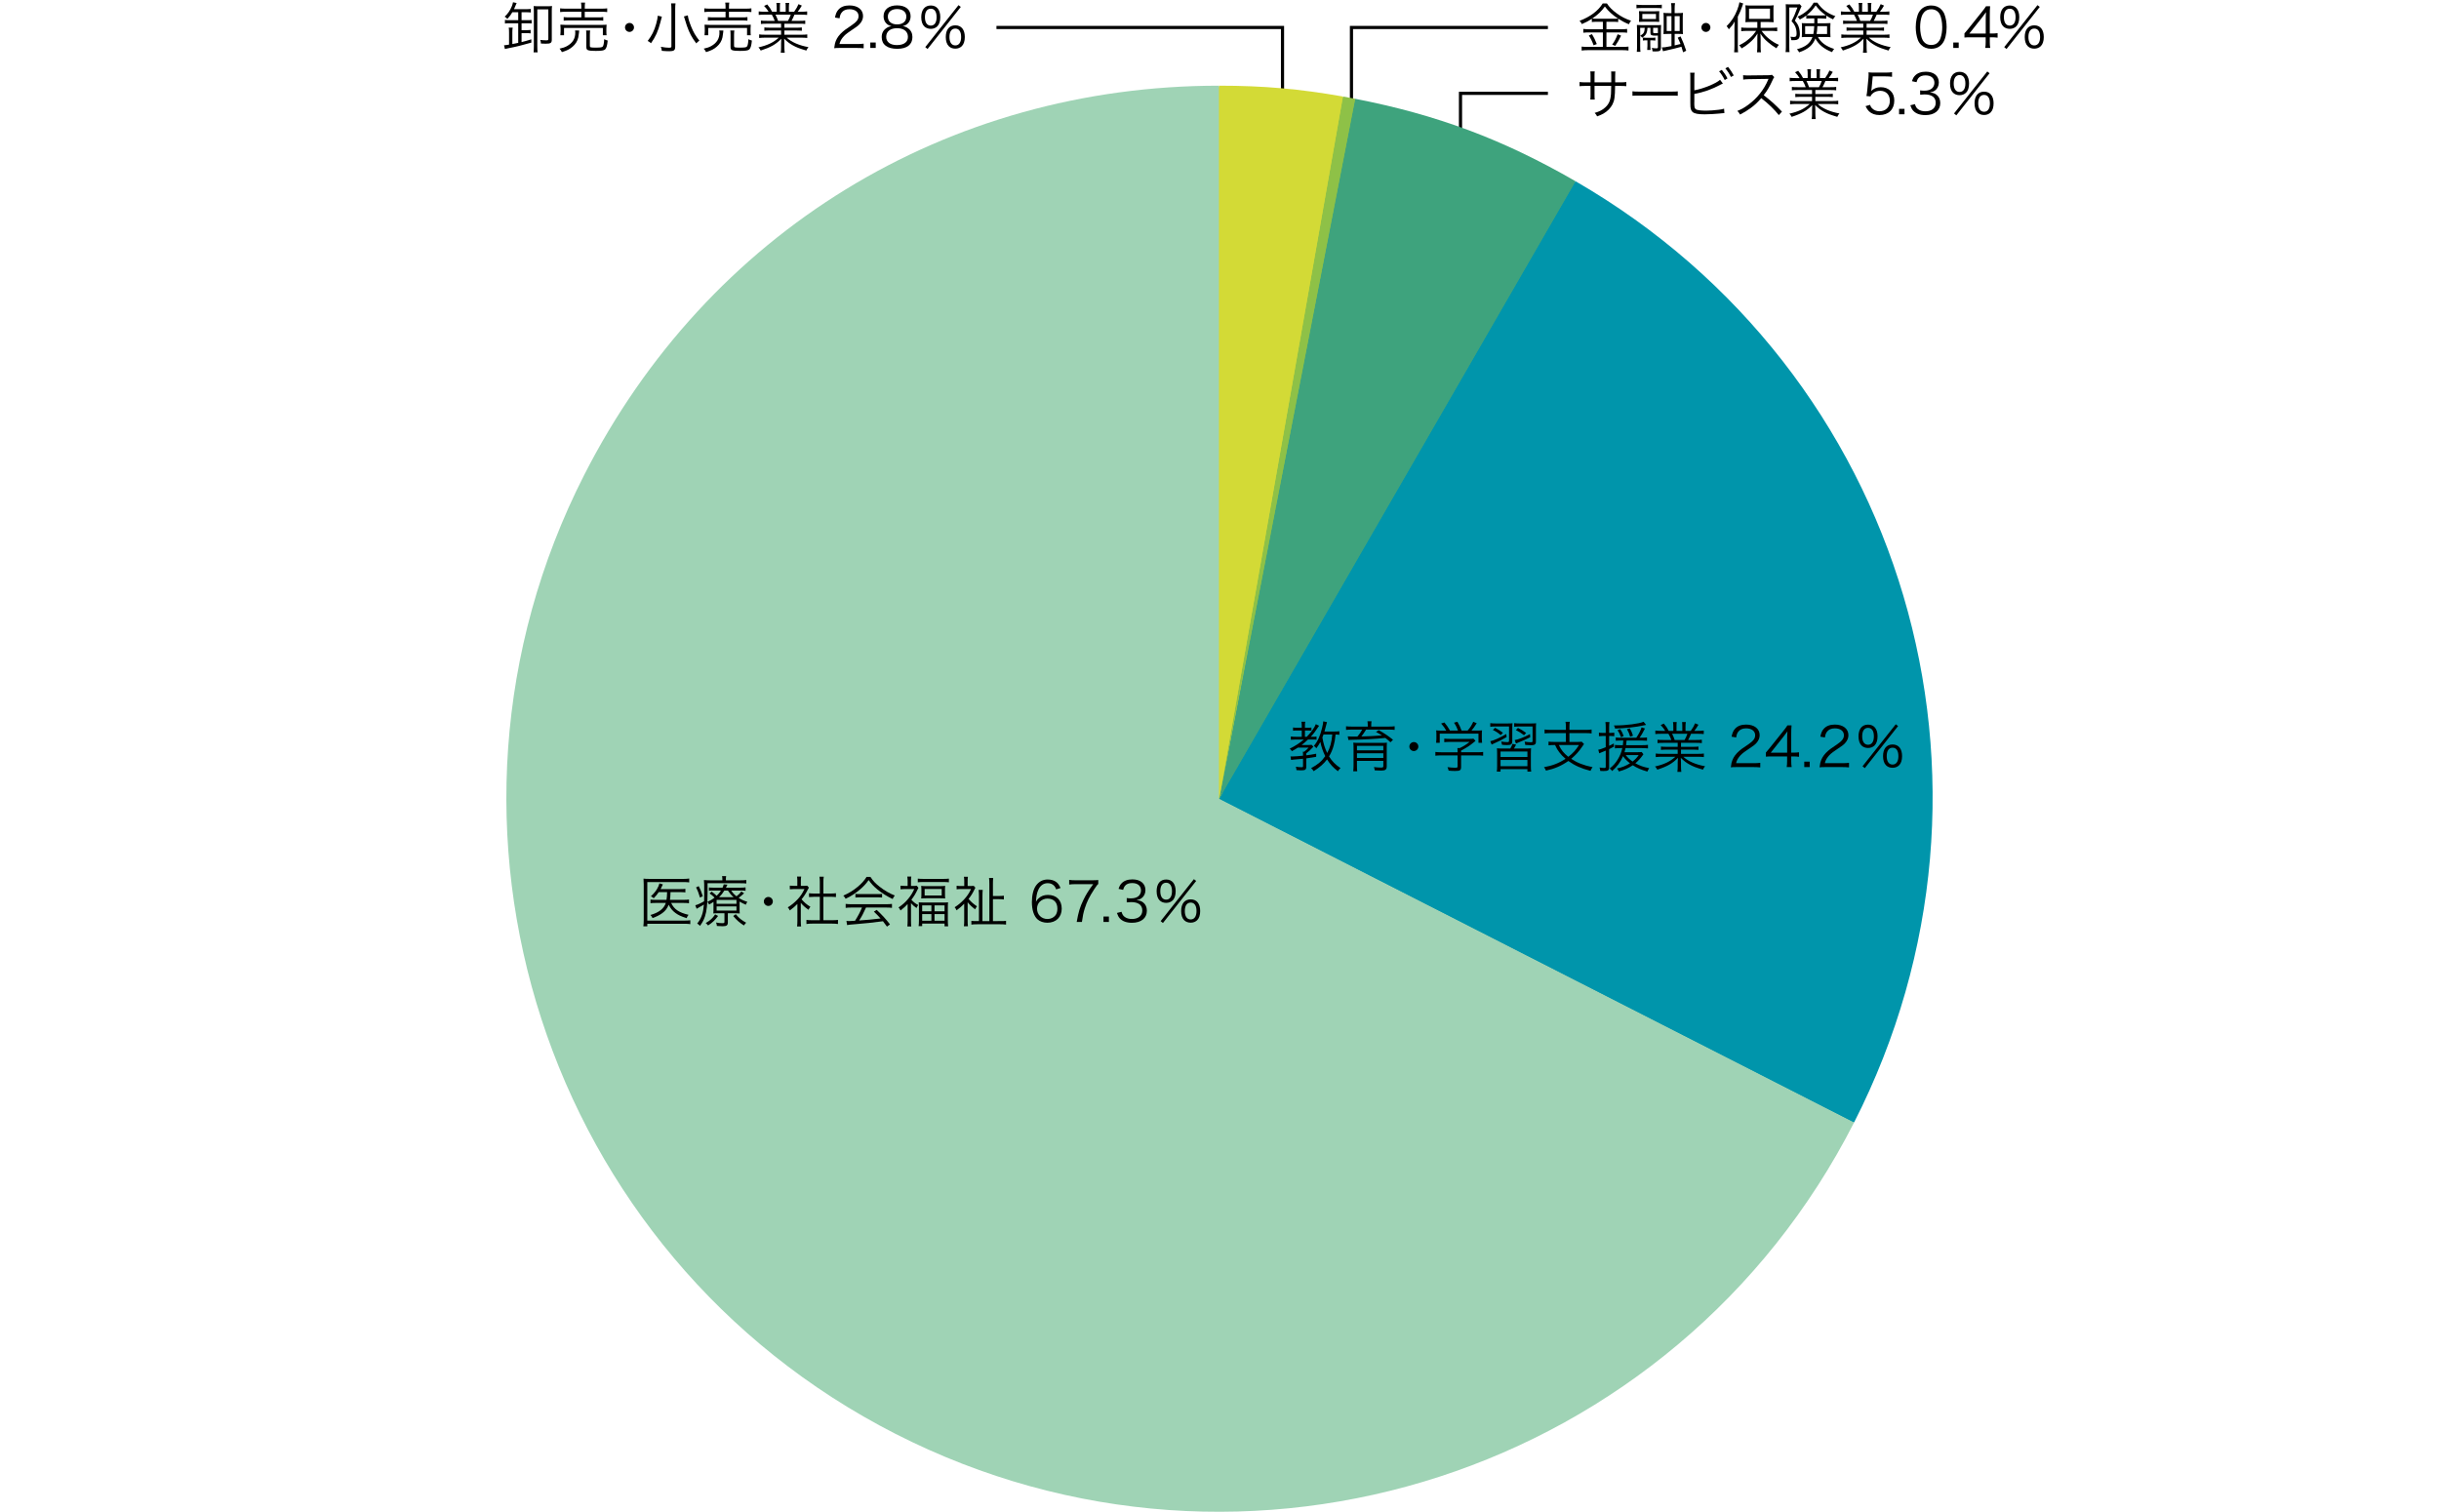 <?xml version="1.0" encoding="utf-8"?>
<!-- Generator: Adobe Illustrator 25.0.0, SVG Export Plug-In . SVG Version: 6.00 Build 0)  -->
<svg version="1.1" xmlns="http://www.w3.org/2000/svg" xmlns:xlink="http://www.w3.org/1999/xlink" x="0px" y="0px" width="578px"
	 height="358.308px" viewBox="0 0 578 358.308" style="enable-background:new 0 0 578 358.308;" xml:space="preserve">
<g id="レイヤー_3">
	<g>
		<defs>
			<circle id="SVGID_1_" cx="289" cy="189.308" r="168.662"/>
		</defs>
		<clipPath id="SVGID_2_">
			<use xlink:href="#SVGID_1_"  style="overflow:visible;"/>
		</clipPath>
		<g style="clip-path:url(#SVGID_2_);">
			<g>
				<g>
					<path style="fill-rule:evenodd;clip-rule:evenodd;fill:#9FD3B5;stroke:#9FD3B5;stroke-width:0.998;stroke-miterlimit:10;" d="
						M288.921,189.29l150.177,76.563c-42.26,82.988-143.755,115.985-226.695,73.7
						S96.484,195.715,138.744,112.727c29.244-57.428,85.761-92.081,150.177-92.081V189.29z"/>
				</g>
			</g>
			<g>
				<g>
					<path style="fill-rule:evenodd;clip-rule:evenodd;fill:#0095AB;stroke:#0095AB;stroke-width:0.998;stroke-miterlimit:10;" d="
						M288.921,189.29l84.274-146.05c78.035,45.08,106.811,142.28,65.903,222.613L288.921,189.29z"/>
				</g>
			</g>
			<g>
				<g>
					<path style="fill-rule:evenodd;clip-rule:evenodd;fill:#3EA37D;stroke:#3EA37D;stroke-width:0.998;stroke-miterlimit:10;" d="
						M288.921,189.29l32.16-165.546c19.372,3.768,35.023,9.623,52.113,19.496L288.921,189.29z"/>
				</g>
			</g>
			<g>
				<g>
					<path style="fill-rule:evenodd;clip-rule:evenodd;fill:#8EC147;stroke:#8EC147;stroke-width:0.998;stroke-miterlimit:10;" d="
						M288.921,189.29L318.189,23.208c1.467,0.259,1.43,0.252,2.892,0.536L288.921,189.29z"/>
				</g>
			</g>
			<g>
				<g>
					<path style="fill-rule:evenodd;clip-rule:evenodd;fill:#D3DA36;stroke:#D3DA36;stroke-width:0.998;stroke-miterlimit:10;" d="
						M288.921,189.29V20.646c10.426,0,19.001,0.751,29.268,2.562L288.921,189.29z"/>
				</g>
			</g>
		</g>
	</g>
</g>
<g id="幼児教育科">
	<g>
		<g>
			<path d="M381.843,19.518v-1.261c0-0.923,0-1.027-0.039-1.313h1.014
				c-0.038,0.338-0.038,0.338-0.052,1.209c0,0.286,0,0.286,0,1.365h1.118
				c0.768,0,1.053-0.013,1.521-0.078v0.988c-0.442-0.052-0.819-0.065-1.509-0.065h-1.144
				c-0.026,2.639-0.156,3.471-0.637,4.407c-0.455,0.858-1.184,1.599-2.119,2.145
				c-0.455,0.247-0.793,0.403-1.509,0.663c-0.169-0.364-0.272-0.507-0.585-0.819
				c1.132-0.325,1.794-0.663,2.483-1.274c0.91-0.819,1.274-1.677,1.391-3.25
				c0.026-0.416,0.039-0.819,0.053-1.872h-3.952v2.171c0,0.559,0.013,0.728,0.052,1.053h-1.053
				c0.039-0.286,0.052-0.533,0.052-1.092v-2.132h-1.092c-0.689,0-1.066,0.013-1.509,0.065v-0.988
				c0.469,0.065,0.755,0.078,1.521,0.078h1.079v-1.495c0-0.559-0.013-0.793-0.052-1.092h1.053
				c-0.052,0.351-0.052,0.455-0.052,1.053v1.534H381.843z"/>
			<path d="M386.861,21.637c0.377,0.065,0.728,0.078,1.612,0.078h7.553c0.962,0,1.17-0.013,1.573-0.065
				v1.053c-0.416-0.039-0.715-0.052-1.586-0.052h-7.54c-0.949,0-1.223,0.013-1.612,0.052V21.637z"/>
			<path d="M401.529,21.403c2.055-0.351,5.227-1.638,6.098-2.496l0.663,0.884
				c-0.195,0.091-0.26,0.117-0.56,0.273c-1.937,1.066-4.017,1.807-6.201,2.197v1.898l-0.013,0.078
				c0,0.039,0,0.091,0,0.143c0,0.91,0.052,1.209,0.273,1.43c0.169,0.182,0.455,0.273,0.987,0.338
				c0.403,0.052,1.015,0.078,1.534,0.078c0.807,0,1.963-0.078,2.978-0.208
				c0.559-0.065,0.806-0.117,1.287-0.26l0.078,1.04c-0.195,0.013-0.234,0.013-0.43,0.039
				l-0.169,0.013l-0.624,0.065c-0.832,0.091-2.548,0.182-3.445,0.182c-1.533,0-2.392-0.156-2.847-0.533
				c-0.312-0.26-0.468-0.637-0.533-1.248c-0.013-0.208-0.025-0.468-0.025-1.014v-5.993
				c0-0.572-0.014-0.78-0.053-1.079h1.066c-0.052,0.312-0.065,0.521-0.065,1.092V21.403z
				 M408.042,16.567c0.585,0.702,0.949,1.248,1.339,2.015l-0.65,0.39
				c-0.324-0.689-0.948-1.664-1.339-2.067L408.042,16.567z M409.511,15.852
				c0.585,0.715,0.91,1.209,1.353,2.028l-0.663,0.364c-0.273-0.611-0.819-1.443-1.326-2.041
				L409.511,15.852z"/>
			<path d="M421.549,27.279c-1.027-1.313-2.496-2.73-4.16-4.018c-0.91,1.04-1.547,1.638-2.483,2.327
				c-0.896,0.65-1.586,1.079-2.548,1.56c-0.208-0.39-0.312-0.533-0.637-0.858
				c1.001-0.403,1.638-0.754,2.639-1.495c2.08-1.534,3.692-3.588,4.642-5.863
				c0.025-0.078,0.039-0.091,0.064-0.156c0.026-0.039,0.026-0.052,0.039-0.091
				c-0.117,0.013-0.155,0.013-0.312,0.013l-4.343,0.065c-0.585,0.013-0.962,0.039-1.339,0.104
				l-0.025-1.053c0.351,0.052,0.585,0.065,1.026,0.065c0.039,0,0.156,0,0.338,0l4.642-0.052
				c0.455-0.013,0.611-0.026,0.832-0.104l0.546,0.559c-0.13,0.156-0.221,0.312-0.364,0.637
				c-0.728,1.612-1.339,2.639-2.145,3.64c1.703,1.3,2.847,2.327,4.329,3.9L421.549,27.279z"/>
			<path d="M426.035,21.338c-0.638,0-0.988,0.013-1.392,0.065v-0.806c0.364,0.052,0.715,0.065,1.392,0.065
				h1.885c-0.182-0.507-0.377-0.949-0.689-1.469h-1.638c-0.65,0-1.092,0.026-1.469,0.065v-0.832
				c0.377,0.052,0.78,0.078,1.442,0.078h0.897c-0.26-0.455-0.559-0.845-1.066-1.378l0.741-0.351
				c0.585,0.702,0.807,1.04,1.157,1.729h1.092v-1.001c0-0.442-0.025-0.806-0.078-1.092h0.885
				c-0.039,0.26-0.053,0.559-0.053,1.079v1.014h1.379v-1.014c0-0.481-0.014-0.832-0.053-1.079h0.885
				c-0.053,0.273-0.078,0.637-0.078,1.092v1.001h1.248c0.559-0.806,0.767-1.17,1.026-1.794
				l0.793,0.338c-0.39,0.663-0.507,0.819-0.975,1.456h0.78c0.676,0,1.092-0.026,1.456-0.078v0.832
				c-0.377-0.039-0.819-0.065-1.47-0.065h-1.533c-0.312,0.715-0.469,1.053-0.702,1.469h1.846
				c0.676,0,1.027-0.013,1.404-0.065v0.806c-0.403-0.052-0.754-0.065-1.404-0.065h-3.536v0.949h2.73
				c0.649,0,1.053-0.013,1.403-0.065v0.793c-0.39-0.052-0.754-0.065-1.403-0.065h-2.73v1.001h3.939
				c0.741,0,1.131-0.026,1.481-0.078v0.845c-0.455-0.052-0.896-0.078-1.469-0.078h-3.406
				c1.118,1.053,2.964,1.859,5.161,2.249c-0.233,0.286-0.351,0.455-0.507,0.806
				c-1.69-0.507-2.288-0.728-3.186-1.222c-0.779-0.429-1.403-0.91-2.066-1.586
				c0.039,0.585,0.052,0.819,0.052,1.105v0.871c0,0.559,0.026,0.962,0.078,1.352h-0.937
				c0.065-0.416,0.078-0.819,0.078-1.365v-0.858c0-0.299,0.014-0.585,0.053-1.092
				c-1.274,1.326-2.51,2.028-4.889,2.795c-0.169-0.338-0.299-0.507-0.533-0.754
				c2.146-0.481,3.536-1.144,4.823-2.301h-3.185c-0.585,0-1.015,0.026-1.47,0.078v-0.845
				c0.364,0.052,0.754,0.078,1.47,0.078h3.73V22.95h-2.574c-0.637,0-1.014,0.013-1.391,0.065v-0.793
				c0.364,0.052,0.767,0.065,1.391,0.065h2.574v-0.949H426.035z M431.053,20.662
				c0.286-0.481,0.455-0.845,0.663-1.469h-3.614c0.3,0.624,0.403,0.858,0.611,1.469H431.053z"/>
			<path d="M443.532,20.974c-0.025,0.234-0.025,0.234-0.104,0.585c0.624-0.598,1.378-0.897,2.274-0.897
				c0.949,0,1.756,0.312,2.341,0.884c0.585,0.559,0.871,1.326,0.871,2.288
				c0,2.093-1.365,3.432-3.511,3.432c-1.014,0-1.858-0.299-2.482-0.884
				c-0.325-0.325-0.508-0.598-0.819-1.222l1.066-0.312c0.13,0.364,0.221,0.533,0.416,0.754
				c0.441,0.494,1.092,0.767,1.846,0.767c1.456,0,2.431-0.988,2.431-2.483
				c0-1.43-0.896-2.366-2.274-2.366c-0.663,0-1.235,0.182-1.703,0.546
				c-0.312,0.247-0.455,0.429-0.599,0.78l-0.975-0.091c0.104-0.507,0.143-0.78,0.195-1.339
				l0.285-2.938c0.026-0.377,0.039-0.533,0.039-0.78c0-0.182,0-0.234-0.025-0.559
				c0.402,0.052,0.61,0.065,1.378,0.065h2.678c0.702,0,1.001-0.026,1.521-0.104v1.105
				c-0.494-0.078-0.91-0.104-1.521-0.104h-3.055L443.532,20.974z"/>
			<path d="M451.333,25.797v1.287h-1.287v-1.287H451.333z"/>
			<path d="M453.803,24.679c0.208,0.676,0.39,0.949,0.793,1.235c0.441,0.312,1.014,0.468,1.677,0.468
				c1.508,0,2.457-0.78,2.457-2.015c0-1.287-0.923-1.989-2.652-1.989
				c-0.363,0-0.688,0.026-1.04,0.065v-1.027c0.299,0.052,0.611,0.078,0.962,0.078
				c0.858,0,1.495-0.195,1.898-0.598c0.325-0.312,0.521-0.793,0.521-1.261
				c0-1.118-0.78-1.768-2.094-1.768c-0.793,0-1.365,0.221-1.729,0.689
				c-0.183,0.234-0.273,0.442-0.416,0.923l-1.079-0.234c0.221-0.663,0.377-0.962,0.702-1.3
				c0.571-0.624,1.456-0.949,2.587-0.949c1.885,0,3.081,0.988,3.081,2.548
				c0,0.793-0.338,1.495-0.91,1.898c-0.338,0.247-0.624,0.351-1.222,0.468
				c0.754,0.078,1.156,0.221,1.599,0.559c0.572,0.442,0.871,1.131,0.871,1.963
				c0,1.755-1.353,2.847-3.523,2.847c-1.312,0-2.288-0.364-2.912-1.066
				c-0.272-0.312-0.429-0.598-0.663-1.261L453.803,24.679z"/>
			<path d="M462.838,21.975c-0.469-0.455-0.716-1.222-0.716-2.184c0-1.742,0.832-2.77,2.263-2.77
				c1.417,0,2.249,1.014,2.249,2.77c0,0.962-0.247,1.729-0.715,2.184
				c-0.391,0.377-0.924,0.585-1.534,0.585C463.761,22.56,463.228,22.352,462.838,21.975z
				 M462.993,19.791c0,1.274,0.508,2.002,1.392,2.002c0.871,0,1.378-0.728,1.378-2.002
				c0-1.287-0.494-2.002-1.378-2.002C463.488,17.789,462.993,18.517,462.993,19.791z M470.95,16.944
				l0.546,0.416l-7.879,9.971l-0.546-0.442L470.95,16.944z M468.649,26.668
				c-0.468-0.455-0.715-1.222-0.715-2.171c0-1.755,0.832-2.769,2.262-2.769
				c1.431,0,2.25,1.014,2.25,2.769c0,0.962-0.247,1.716-0.716,2.171
				c-0.39,0.377-0.923,0.585-1.534,0.585C469.572,27.253,469.039,27.058,468.649,26.668z
				 M468.805,24.497c0,1.261,0.507,1.989,1.391,1.989c0.871,0,1.379-0.729,1.379-1.989
				c0-1.287-0.494-2.002-1.379-2.002C469.299,22.495,468.805,23.21,468.805,24.497z"/>
		</g>
	</g>
	<g>
		<g>
			<path d="M121.417,2.899c-0.364,0.637-0.624,0.975-1.183,1.586c-0.221-0.26-0.338-0.364-0.637-0.533
				c0.767-0.702,1.287-1.469,1.703-2.483c0.117-0.299,0.234-0.688,0.273-0.936l0.858,0.182
				c-0.065,0.117-0.091,0.183-0.429,1.015c-0.078,0.169-0.117,0.26-0.195,0.441h2.912
				c0.507,0,0.767-0.013,1.079-0.064v0.857c-0.312-0.052-0.585-0.064-1.066-0.064h-1.131v1.885h1.339
				c0.494,0,0.754-0.013,1.04-0.052v0.832c-0.299-0.039-0.572-0.052-1.04-0.052h-1.339v1.638h1.092
				c0.507,0,0.767-0.013,1.053-0.065v0.832c-0.325-0.052-0.546-0.064-1.053-0.064h-1.092v2.119
				c0.663-0.156,1.378-0.352,2.314-0.65v0.78c-2.236,0.637-3.653,0.988-5.239,1.287
				c-0.611,0.117-0.741,0.143-1.027,0.221l-0.195-0.897c0.052,0,0.091,0,0.117,0
				c0.182,0,0.26-0.013,1.066-0.143V7.709c0-0.571-0.013-0.857-0.078-1.157h0.949
				c-0.078,0.352-0.091,0.611-0.091,1.132v2.756c0.637-0.13,1.027-0.208,1.391-0.286V5.513h-2.054
				c-0.494,0-0.78,0.013-1.092,0.064v-0.858c0.312,0.053,0.598,0.065,1.105,0.065h2.041V2.899H121.417
				z M130.764,9.399c0,0.78-0.273,0.962-1.443,0.962c-0.403,0-0.65-0.013-1.131-0.039
				c-0.013-0.351-0.039-0.468-0.156-0.858c0.403,0.053,1.014,0.092,1.417,0.092
				c0.442,0,0.494-0.039,0.494-0.416V2.223h-2.613v8.711c0,0.637,0.026,1.157,0.078,1.481H126.448
				c0.039-0.338,0.065-0.857,0.065-1.456V2.587c0-0.598-0.013-0.871-0.039-1.157
				c0.325,0.039,0.637,0.053,1.144,0.053h2.054c0.546,0,0.819-0.014,1.157-0.053
				c-0.052,0.339-0.065,0.638-0.065,1.145V9.399z"/>
			<path d="M137.265,7.241c-0.039,0.195-0.052,0.286-0.065,0.533c-0.013,0.182-0.117,0.845-0.156,1.079
				c-0.169,0.832-0.65,1.625-1.365,2.223c-0.676,0.585-1.3,0.897-2.522,1.274
				c-0.169-0.352-0.286-0.533-0.559-0.819c0.845-0.182,1.235-0.325,1.755-0.598
				c1.352-0.754,1.976-1.769,1.976-3.198c0-0.195-0.013-0.299-0.039-0.521L137.265,7.241z
				 M137.772,1.807c0-0.546-0.013-0.845-0.078-1.195h0.962c-0.052,0.299-0.078,0.624-0.078,1.195
				v0.247h3.9c0.676,0,1.079-0.025,1.417-0.078v0.885c-0.39-0.053-0.832-0.078-1.404-0.078h-3.913
				v1.339h3.003c0.702,0,1.066-0.013,1.378-0.078v0.858c-0.377-0.052-0.689-0.065-1.378-0.065h-6.63
				c-0.624,0-0.988,0.014-1.365,0.065v-0.858c0.312,0.052,0.676,0.078,1.365,0.078h2.821V2.782h-3.588
				c-0.624,0-1.001,0.025-1.443,0.078V1.976c0.338,0.053,0.741,0.078,1.456,0.078h3.575V1.807z
				 M132.793,8.359c0.039-0.286,0.052-0.521,0.052-0.884V6.734c0-0.364-0.013-0.599-0.052-0.884
				c0.403,0.039,0.728,0.052,1.287,0.052h8.373c0.585,0,0.897-0.013,1.3-0.052
				c-0.039,0.272-0.052,0.494-0.052,0.871v0.74c0,0.391,0.013,0.638,0.052,0.897h-0.884V6.63h-9.205
				v1.729H132.793z M139.787,10.843c0,0.39,0.143,0.441,1.326,0.441c1.209,0,1.573-0.052,1.742-0.272
				c0.169-0.222,0.273-0.716,0.338-1.729c0.247,0.144,0.52,0.26,0.819,0.325
				c-0.104,1.183-0.299,1.82-0.611,2.106c-0.299,0.26-0.884,0.351-2.236,0.351
				c-0.962,0-1.456-0.052-1.794-0.169c-0.312-0.117-0.416-0.312-0.416-0.768V8.269
				c0-0.56-0.013-0.793-0.065-1.04h0.975c-0.052,0.272-0.078,0.546-0.078,1.014V10.843z"/>
			<path d="M150.247,6.5c0,0.585-0.481,1.066-1.066,1.066c-0.585,0-1.066-0.481-1.066-1.066
				s0.481-1.065,1.066-1.065C149.766,5.435,150.247,5.915,150.247,6.5z"/>
			<path d="M156.85,3.952c-0.065,0.208-0.104,0.364-0.377,1.43c-0.507,1.977-1.105,3.315-2.197,4.862
				c-0.26-0.233-0.468-0.377-0.793-0.533c1.001-1.3,1.534-2.365,2.015-4.043
				c0.221-0.78,0.351-1.43,0.39-1.95L156.85,3.952z M160.087,0.806
				c-0.052,0.352-0.078,0.741-0.078,1.326v8.944c0,0.832-0.299,1.066-1.378,1.066
				c-0.533,0-1.053-0.026-1.794-0.091c-0.039-0.403-0.091-0.585-0.234-0.962
				c0.832,0.155,1.404,0.221,1.924,0.221c0.468,0,0.585-0.065,0.585-0.325V2.119
				c0-0.56-0.026-0.937-0.078-1.313H160.087z M162.999,3.64c0.104,0.755,0.312,1.47,0.806,2.691
				c0.507,1.274,1.053,2.21,1.937,3.303c-0.338,0.233-0.52,0.39-0.741,0.649
				c-1.105-1.481-1.599-2.431-2.21-4.134c-0.013-0.014-0.208-0.676-0.624-1.989
				c-0.052-0.156-0.052-0.156-0.091-0.26L162.999,3.64z"/>
			<path d="M171.435,7.241c-0.039,0.195-0.052,0.286-0.065,0.533c-0.013,0.182-0.117,0.845-0.156,1.079
				c-0.169,0.832-0.65,1.625-1.365,2.223c-0.676,0.585-1.3,0.897-2.522,1.274
				c-0.169-0.352-0.286-0.533-0.559-0.819c0.845-0.182,1.235-0.325,1.755-0.598
				c1.352-0.754,1.976-1.769,1.976-3.198c0-0.195-0.013-0.299-0.039-0.521L171.435,7.241z
				 M171.943,1.807c0-0.546-0.013-0.845-0.078-1.195h0.962c-0.052,0.299-0.078,0.624-0.078,1.195
				v0.247h3.9c0.676,0,1.079-0.025,1.417-0.078v0.885c-0.39-0.053-0.832-0.078-1.404-0.078h-3.914
				v1.339h3.003c0.702,0,1.066-0.013,1.378-0.078v0.858c-0.377-0.052-0.689-0.065-1.378-0.065h-6.63
				c-0.624,0-0.988,0.014-1.365,0.065v-0.858c0.312,0.052,0.676,0.078,1.365,0.078h2.821V2.782h-3.588
				c-0.624,0-1.001,0.025-1.443,0.078V1.976c0.338,0.053,0.741,0.078,1.456,0.078h3.575V1.807z
				 M166.963,8.359c0.039-0.286,0.052-0.521,0.052-0.884V6.734c0-0.364-0.013-0.599-0.052-0.884
				c0.403,0.039,0.728,0.052,1.287,0.052h8.373c0.585,0,0.897-0.013,1.3-0.052
				c-0.039,0.272-0.052,0.494-0.052,0.871v0.74c0,0.391,0.013,0.638,0.052,0.897h-0.884V6.63h-9.205
				v1.729H166.963z M173.958,10.843c0,0.39,0.143,0.441,1.326,0.441c1.209,0,1.573-0.052,1.742-0.272
				c0.169-0.222,0.273-0.716,0.338-1.729c0.247,0.144,0.52,0.26,0.819,0.325
				c-0.104,1.183-0.299,1.82-0.611,2.106c-0.299,0.26-0.884,0.351-2.236,0.351
				c-0.962,0-1.456-0.052-1.794-0.169c-0.312-0.117-0.416-0.312-0.416-0.768V8.269
				c0-0.56-0.013-0.793-0.065-1.04h0.975c-0.052,0.272-0.078,0.546-0.078,1.014V10.843z"/>
			<path d="M181.713,5.616c-0.637,0-0.988,0.013-1.391,0.065V4.875c0.364,0.052,0.715,0.065,1.391,0.065
				h1.885c-0.182-0.507-0.377-0.949-0.689-1.47h-1.638c-0.65,0-1.092,0.026-1.469,0.065V2.704
				c0.377,0.052,0.78,0.078,1.443,0.078h0.897c-0.26-0.455-0.559-0.845-1.066-1.378l0.741-0.352
				c0.585,0.702,0.806,1.04,1.157,1.729h1.092V1.781c0-0.442-0.026-0.807-0.078-1.092h0.884
				c-0.039,0.26-0.052,0.559-0.052,1.079v1.014h1.378V1.769c0-0.481-0.013-0.832-0.052-1.079h0.884
				c-0.052,0.272-0.078,0.637-0.078,1.092v1.001h1.248c0.559-0.807,0.767-1.17,1.027-1.794
				l0.793,0.338c-0.39,0.663-0.507,0.819-0.975,1.456h0.78c0.676,0,1.092-0.026,1.456-0.078v0.832
				c-0.377-0.039-0.819-0.065-1.469-0.065h-1.534c-0.312,0.716-0.468,1.054-0.702,1.47h1.846
				c0.676,0,1.027-0.014,1.404-0.065v0.807c-0.403-0.053-0.754-0.065-1.404-0.065h-3.536v0.949h2.73
				c0.65,0,1.053-0.014,1.404-0.065v0.793c-0.39-0.052-0.754-0.064-1.404-0.064h-2.73v1.001h3.939
				c0.741,0,1.131-0.026,1.482-0.078v0.845c-0.455-0.052-0.897-0.078-1.469-0.078h-3.406
				c1.118,1.054,2.964,1.859,5.161,2.249c-0.234,0.286-0.351,0.455-0.507,0.807
				c-1.69-0.507-2.288-0.729-3.185-1.223c-0.78-0.429-1.404-0.909-2.067-1.586
				c0.039,0.585,0.052,0.819,0.052,1.105v0.871c0,0.559,0.026,0.962,0.078,1.352h-0.936
				c0.065-0.416,0.078-0.818,0.078-1.365v-0.857c0-0.299,0.013-0.585,0.052-1.092
				c-1.274,1.326-2.509,2.027-4.889,2.795c-0.169-0.338-0.299-0.507-0.533-0.754
				c2.145-0.481,3.536-1.145,4.823-2.302h-3.185c-0.585,0-1.014,0.026-1.469,0.078V8.151
				c0.364,0.052,0.754,0.078,1.469,0.078h3.731V7.229h-2.574c-0.637,0-1.014,0.013-1.391,0.064V6.5
				c0.364,0.052,0.767,0.065,1.391,0.065h2.574V5.616H181.713z M186.731,4.94
				c0.286-0.481,0.455-0.846,0.663-1.47h-3.614c0.299,0.624,0.403,0.858,0.611,1.47H186.731z"/>
			<path d="M199.12,11.362c-0.819,0-1.014,0.013-1.43,0.065c0.143-1.027,0.182-1.223,0.377-1.717
				c0.325-0.818,0.871-1.533,1.69-2.235c0.455-0.391,0.481-0.403,1.989-1.431
				c1.287-0.871,1.716-1.442,1.716-2.235c0-0.988-0.832-1.625-2.158-1.625
				c-0.858,0-1.495,0.285-1.885,0.845c-0.247,0.351-0.364,0.663-0.455,1.312l-1.092-0.182
				c0.195-0.937,0.39-1.391,0.819-1.872c0.585-0.663,1.469-1.001,2.613-1.001
				c1.963,0,3.224,0.988,3.224,2.522c0,0.662-0.26,1.287-0.767,1.846
				c-0.39,0.442-0.728,0.689-2.21,1.677c-1.027,0.689-1.443,1.054-1.872,1.6
				c-0.403,0.532-0.585,0.884-0.741,1.508h4.147c0.65,0,1.092-0.026,1.586-0.091v1.092
				c-0.52-0.052-0.949-0.078-1.599-0.078H199.12z"/>
			<path d="M207.531,10.075v1.287h-1.287V10.075H207.531z"/>
			<path d="M215.253,6.747c0.65,0.481,0.975,1.17,0.975,2.041c0,1.781-1.3,2.782-3.588,2.782
				c-2.379,0-3.692-0.988-3.692-2.782c0-0.936,0.377-1.65,1.157-2.158
				c0.403-0.26,0.689-0.363,1.17-0.441c-1.144-0.208-1.885-1.131-1.885-2.34
				c0-1.573,1.235-2.574,3.198-2.574c1.989,0,3.211,0.975,3.211,2.574
				c0,1.209-0.728,2.118-1.885,2.34C214.46,6.267,214.824,6.422,215.253,6.747z M210.014,8.724
				c0,1.234,0.949,1.963,2.561,1.963c0.91,0,1.651-0.234,2.093-0.676
				c0.325-0.3,0.494-0.754,0.494-1.287c0-1.274-0.975-2.041-2.574-2.041S210.014,7.462,210.014,8.724z
				 M210.404,3.926c0,1.157,0.832,1.859,2.197,1.859c1.365,0,2.184-0.702,2.184-1.859
				c0-1.092-0.858-1.78-2.197-1.78C211.262,2.146,210.404,2.847,210.404,3.926z"/>
			<path d="M219.036,6.253c-0.468-0.455-0.715-1.222-0.715-2.184c0-1.742,0.832-2.77,2.262-2.77
				c1.417,0,2.249,1.015,2.249,2.77c0,0.962-0.247,1.729-0.715,2.184
				c-0.39,0.377-0.923,0.585-1.534,0.585C219.959,6.838,219.426,6.63,219.036,6.253z M219.192,4.069
				c0,1.273,0.507,2.002,1.391,2.002c0.871,0,1.378-0.729,1.378-2.002
				c0-1.287-0.494-2.002-1.378-2.002C219.686,2.067,219.192,2.795,219.192,4.069z M227.148,1.222
				l0.546,0.416l-7.878,9.972l-0.546-0.442L227.148,1.222z M224.847,10.946
				c-0.468-0.455-0.715-1.222-0.715-2.171c0-1.755,0.832-2.77,2.262-2.77
				c1.43,0,2.249,1.015,2.249,2.77c0,0.962-0.247,1.716-0.715,2.171
				c-0.39,0.377-0.923,0.585-1.534,0.585C225.77,11.531,225.237,11.337,224.847,10.946z
				 M225.003,8.775c0,1.261,0.507,1.989,1.391,1.989c0.871,0,1.378-0.729,1.378-1.989
				c0-1.287-0.494-2.002-1.378-2.002C225.497,6.773,225.003,7.488,225.003,8.775z"/>
		</g>
	</g>
	<g>
		<g>
			<path d="M378.449,5.161c-0.532,0-0.857,0.013-1.209,0.065V4.446c-0.818,0.546-1.403,0.857-2.366,1.261
				c-0.169-0.325-0.246-0.441-0.546-0.767c2.535-0.962,4.421-2.379,5.486-4.121h1.001
				c0.546,0.845,1.248,1.56,2.327,2.353c1.092,0.793,2.067,1.3,3.394,1.742
				c-0.222,0.273-0.377,0.533-0.521,0.832c-1.014-0.416-1.547-0.702-2.535-1.326v0.807
				c-0.338-0.053-0.649-0.065-1.195-0.065h-1.587v1.769h3.628c0.571,0,0.91-0.026,1.273-0.078v0.91
				c-0.377-0.053-0.741-0.078-1.273-0.078h-3.628v3.432h3.81c0.572,0,1.014-0.025,1.417-0.078v0.937
				c-0.429-0.065-0.896-0.091-1.43-0.091h-8.19c-0.507,0-0.976,0.025-1.482,0.091v-0.937
				c0.43,0.053,0.884,0.078,1.482,0.078h3.549V7.684h-3.38c-0.494,0-0.897,0.025-1.261,0.078V6.852
				c0.363,0.052,0.728,0.078,1.273,0.078h3.367V5.161H378.449z M377.267,8.086
				c0.481,0.78,0.754,1.365,1.144,2.354l-0.754,0.299c-0.324-0.91-0.649-1.599-1.131-2.313
				L377.267,8.086z M382.285,4.446c0.546,0,0.857-0.013,1.144-0.052
				c-1.339-0.885-2.275-1.742-3.107-2.848c-0.806,1.131-1.677,1.963-2.989,2.848
				c0.26,0.039,0.598,0.052,1.104,0.052H382.285z M384.17,8.45c-0.598,1.209-0.819,1.586-1.392,2.418
				l-0.728-0.299c0.546-0.715,0.936-1.456,1.3-2.457L384.17,8.45z"/>
			<path d="M393.818,1.963c-0.403-0.052-0.741-0.064-1.313-0.064h-3.38
				c-0.56,0-0.91,0.013-1.313,0.064V1.105c0.377,0.064,0.729,0.077,1.353,0.077h3.314
				c0.638,0,0.963-0.013,1.34-0.077V1.963z M388.695,6.604v4.303c0,0.663,0.014,1.015,0.065,1.378
				h-0.871c0.052-0.429,0.065-0.845,0.065-1.481V7.15c0-0.442-0.014-0.897-0.039-1.235
				c0.247,0.026,0.779,0.052,1.195,0.052h3.42c0.598,0,0.896-0.013,1.118-0.052
				c-0.026,0.403-0.039,0.663-0.039,1.145v4.238c0,0.74-0.234,0.896-1.326,0.896
				c-0.156,0-0.43-0.013-0.663-0.025c-0.026-0.352-0.065-0.533-0.169-0.819
				c0.441,0.078,0.688,0.104,1.04,0.104c0.325,0,0.402-0.052,0.402-0.272V8.425
				c-0.182,0.013-0.52,0.025-0.676,0.025c-0.857,0-1.092-0.143-1.092-0.65V6.604h-0.702
				c-0.039,0.52-0.065,0.741-0.169,1.053c-0.156,0.521-0.442,0.858-1.092,1.287
				c-0.156-0.221-0.234-0.312-0.442-0.481c0.845-0.532,0.988-0.793,1.053-1.858H388.695z M393.18,4.329
				c0,0.377,0.014,0.637,0.039,0.858c-0.247-0.026-0.48-0.039-0.896-0.039h-2.912
				c-0.442,0-0.729,0.013-1.001,0.039c0.025-0.222,0.039-0.521,0.039-0.846V3.484
				c0-0.325-0.014-0.624-0.039-0.846c0.247,0.026,0.532,0.039,1.001,0.039h2.795
				c0.48,0,0.767-0.013,1.014-0.039c-0.025,0.222-0.039,0.494-0.039,0.846V4.329z M392.439,3.315h-3.236
				v1.183h3.236V3.315z M391.087,10.882c0,0.377,0.013,0.637,0.052,0.948h-0.78
				c0.039-0.286,0.053-0.598,0.053-0.936V9.556h-0.312c-0.338,0-0.546,0.013-0.767,0.052V8.905
				c0.247,0.039,0.416,0.052,0.741,0.052h1.417c0.363,0,0.571-0.013,0.806-0.052v0.702
				c-0.247-0.039-0.455-0.052-0.793-0.052h-0.416V10.882z M391.763,7.631
				c0,0.195,0.104,0.234,0.546,0.234c0.195,0,0.325,0,0.585-0.026V6.604h-1.131V7.631z M396.106,2.041
				c0-0.468-0.026-0.91-0.092-1.3h0.937c-0.065,0.416-0.091,0.806-0.091,1.3v1.066h0.767
				c0.481,0,0.845-0.014,1.209-0.065c-0.039,0.352-0.052,0.663-0.052,1.223v2.534
				c0,0.611,0.013,0.949,0.052,1.287c-0.325-0.039-0.624-0.052-1.234-0.052h-0.741v2.73
				c0.624-0.13,0.715-0.156,1.391-0.338c-0.247-0.624-0.351-0.871-0.663-1.495l0.676-0.3
				c0.521,1.093,0.885,2.016,1.34,3.394l-0.741,0.364c-0.169-0.637-0.234-0.832-0.391-1.313
				c-0.962,0.273-2.223,0.585-3.354,0.832c-0.689,0.144-0.702,0.144-1.015,0.234l-0.272-0.923
				c0.064,0.013,0.13,0.013,0.156,0.013c0.429,0,0.52-0.013,2.119-0.312V8.034h-0.689
				c-0.585,0-0.871,0.013-1.196,0.052c0.026-0.351,0.039-0.702,0.039-1.222V4.303
				c0-0.598-0.013-0.896-0.052-1.261c0.377,0.052,0.728,0.065,1.261,0.065h0.638V2.041z M394.974,3.822
				V7.346h1.132V3.822H394.974z M398.055,7.346V3.822h-1.195V7.346H398.055z"/>
			<path d="M405.335,6.5c0,0.585-0.48,1.066-1.066,1.066c-0.585,0-1.065-0.481-1.065-1.066
				s0.48-1.065,1.065-1.065C404.855,5.435,405.335,5.915,405.335,6.5z"/>
			<path d="M411.034,6.669c0-0.507,0.013-0.987,0.039-1.56c-0.377,0.688-0.689,1.104-1.365,1.833
				C409.435,6.5,409.435,6.5,409.175,6.201c1.145-1.131,1.938-2.34,2.522-3.874
				c0.26-0.663,0.455-1.339,0.52-1.794l0.884,0.286c-0.077,0.182-0.13,0.338-0.233,0.702
				c-0.208,0.649-0.56,1.495-1.04,2.431v6.916c0,0.599,0.013,1.054,0.064,1.521h-0.936
				c0.052-0.494,0.078-0.897,0.078-1.561V6.669z M416.455,5.213h-1.443
				c-0.649,0-0.962,0.014-1.378,0.053c0.026-0.352,0.053-0.689,0.053-1.171V2.405
				c0-0.494-0.014-0.78-0.053-1.157c0.364,0.052,0.729,0.065,1.431,0.065h3.835
				c0.715,0,1.065-0.014,1.43-0.065c-0.052,0.403-0.052,0.65-0.052,1.183V4.108
				c0,0.533,0.013,0.818,0.052,1.157c-0.286-0.026-0.871-0.053-1.365-0.053h-1.729v1.378h2.652
				c0.48,0,0.909-0.025,1.273-0.077v0.884c-0.441-0.052-0.884-0.078-1.261-0.078h-2.444
				c0.741,0.962,1.066,1.3,1.755,1.859c0.754,0.624,1.443,1.053,2.354,1.456
				c-0.247,0.26-0.39,0.468-0.585,0.806c-0.793-0.481-1.404-0.91-2.067-1.495
				c-0.728-0.624-1.118-1.079-1.742-2.002c0.039,0.403,0.065,0.806,0.065,1.391v1.781
				c0,0.481,0.013,0.884,0.078,1.274h-0.937c0.052-0.403,0.078-0.807,0.078-1.274V9.348
				c0-0.611,0.013-1.04,0.052-1.404c-0.61,0.975-1.092,1.521-1.976,2.262
				c-0.637,0.546-1.079,0.858-1.794,1.262c-0.169-0.286-0.352-0.508-0.599-0.729
				c1.04-0.507,1.729-0.975,2.549-1.703c0.624-0.559,0.909-0.884,1.495-1.716h-2.25
				c-0.493,0-0.923,0.026-1.286,0.078V6.514c0.377,0.052,0.767,0.077,1.286,0.077h2.522V5.213z
				 M414.492,4.472h4.966V2.054h-4.966V4.472z"/>
			<path d="M424.029,1.769v9.373c0,0.546,0.014,0.845,0.065,1.209h-0.949
				c0.052-0.352,0.078-0.689,0.078-1.209V1.989c0-0.352-0.013-0.663-0.039-0.988
				c0.234,0.026,0.507,0.039,0.897,0.039h1.611c0.416,0,0.624-0.013,0.807-0.052l0.441,0.494
				c-0.077,0.13-0.13,0.247-0.194,0.402c-0.572,1.392-0.949,2.21-1.392,3.003
				c0.611,0.741,0.846,1.145,1.015,1.834c0.117,0.441,0.169,0.871,0.169,1.403
				c0,0.729-0.247,1.157-0.741,1.313c-0.221,0.064-0.494,0.091-0.949,0.091
				c-0.052,0-0.156,0-0.338-0.013c-0.039-0.352-0.091-0.546-0.221-0.807
				c0.272,0.039,0.494,0.065,0.754,0.065c0.559,0,0.715-0.182,0.715-0.806
				c0-0.65-0.13-1.262-0.364-1.781c-0.194-0.416-0.377-0.676-0.832-1.184
				c0.56-1.065,0.91-1.858,1.392-3.236H424.029z M429.229,4.368c-0.532,0-0.793,0.013-1.17,0.052
				V3.679c-0.494,0.377-0.857,0.599-1.534,0.949c-0.182-0.325-0.272-0.429-0.546-0.663
				c1.703-0.754,3.017-1.897,3.836-3.341h0.87c1.027,1.534,2.366,2.535,4.277,3.211
				c-0.26,0.247-0.402,0.442-0.546,0.754c-0.715-0.324-1.079-0.52-1.612-0.884v0.715
				c-0.351-0.039-0.649-0.052-1.156-0.052h-0.937v0.624c0,0.221,0,0.325,0,0.521h1.898
				c0.546,0,0.897-0.014,1.183-0.039c-0.025,0.402-0.039,0.61-0.039,0.936v1.417
				c0,0.507,0.014,0.676,0.039,0.988c-0.351-0.039-0.702-0.052-1.261-0.052h-1.716
				c0.715,1.326,1.911,2.21,3.848,2.834c-0.221,0.26-0.377,0.48-0.494,0.754
				c-1.897-0.715-3.224-1.808-3.952-3.237c-0.61,1.599-1.729,2.548-3.861,3.289
				c-0.155-0.325-0.285-0.507-0.52-0.728c2.054-0.547,3.12-1.392,3.705-2.912h-1.353
				c-0.507,0-0.818,0.013-1.195,0.052c0.039-0.403,0.039-0.521,0.039-0.806V6.331
				c0-0.402,0-0.52-0.039-0.857c0.39,0.039,0.494,0.039,1.144,0.039h1.82c0-0.234,0-0.261,0-0.339
				V4.368H429.229z M427.786,6.201v1.859h1.95c0.116-0.572,0.169-1.093,0.208-1.859H427.786z
				 M431.648,3.666c0.455,0,0.754-0.013,1.053-0.039c-1.04-0.728-1.703-1.378-2.418-2.353
				c-0.585,0.91-1.223,1.611-2.158,2.353c0.299,0.026,0.611,0.039,1.104,0.039H431.648z
				 M430.685,6.201c-0.038,0.845-0.091,1.326-0.182,1.859h2.483V6.201H430.685z"/>
			<path d="M438.176,5.616c-0.638,0-0.988,0.013-1.392,0.065V4.875c0.364,0.052,0.715,0.065,1.392,0.065
				h1.885c-0.182-0.507-0.377-0.949-0.689-1.47h-1.638c-0.65,0-1.092,0.026-1.469,0.065V2.704
				c0.377,0.052,0.779,0.078,1.442,0.078h0.897c-0.26-0.455-0.559-0.845-1.066-1.378l0.741-0.352
				c0.585,0.702,0.807,1.04,1.157,1.729h1.092V1.781c0-0.442-0.025-0.807-0.078-1.092h0.885
				c-0.039,0.26-0.053,0.559-0.053,1.079v1.014h1.378V1.769c0-0.481-0.013-0.832-0.052-1.079h0.884
				c-0.052,0.272-0.077,0.637-0.077,1.092v1.001h1.248c0.559-0.807,0.767-1.17,1.026-1.794
				l0.793,0.338c-0.39,0.663-0.507,0.819-0.975,1.456h0.78c0.676,0,1.092-0.026,1.456-0.078v0.832
				c-0.377-0.039-0.819-0.065-1.47-0.065h-1.534c-0.312,0.716-0.468,1.054-0.701,1.47h1.846
				c0.676,0,1.027-0.014,1.404-0.065v0.807c-0.403-0.053-0.754-0.065-1.404-0.065h-3.536v0.949h2.73
				c0.649,0,1.053-0.014,1.403-0.065v0.793c-0.39-0.052-0.754-0.064-1.403-0.064h-2.73v1.001h3.939
				c0.74,0,1.131-0.026,1.481-0.078v0.845c-0.455-0.052-0.896-0.078-1.469-0.078h-3.406
				c1.118,1.054,2.964,1.859,5.161,2.249c-0.233,0.286-0.351,0.455-0.507,0.807
				c-1.69-0.507-2.288-0.729-3.186-1.223c-0.779-0.429-1.403-0.909-2.066-1.586
				c0.039,0.585,0.052,0.819,0.052,1.105v0.871c0,0.559,0.026,0.962,0.078,1.352h-0.937
				c0.065-0.416,0.078-0.818,0.078-1.365v-0.857c0-0.299,0.014-0.585,0.052-1.092
				c-1.273,1.326-2.509,2.027-4.888,2.795c-0.169-0.338-0.299-0.507-0.533-0.754
				c2.146-0.481,3.536-1.145,4.823-2.302h-3.185c-0.586,0-1.015,0.026-1.47,0.078V8.151
				c0.364,0.052,0.754,0.078,1.47,0.078h3.73V7.229h-2.574c-0.637,0-1.014,0.013-1.391,0.064V6.5
				c0.364,0.052,0.767,0.065,1.391,0.065h2.574V5.616H438.176z M443.194,4.94
				c0.286-0.481,0.455-0.846,0.663-1.47h-3.614c0.3,0.624,0.403,0.858,0.611,1.47H443.194z"/>
			<path d="M455.271,10.635c-0.351-0.352-0.624-0.755-0.78-1.196c-0.325-0.91-0.494-1.938-0.494-3.003
				c0-1.378,0.3-2.782,0.755-3.536c0.624-1.054,1.625-1.6,2.912-1.6
				c0.962,0,1.794,0.312,2.379,0.923c0.363,0.364,0.624,0.768,0.779,1.196
				c0.325,0.897,0.494,1.938,0.494,3.017c0,1.573-0.338,2.964-0.91,3.757
				c-0.649,0.91-1.56,1.365-2.756,1.365C456.688,11.558,455.882,11.245,455.271,10.635z
				 M456.025,2.86c-0.272,0.299-0.48,0.624-0.585,0.949c-0.272,0.793-0.403,1.677-0.403,2.626
				c0,1.209,0.261,2.482,0.611,3.094c0.455,0.754,1.131,1.131,2.016,1.131
				c0.649,0,1.209-0.208,1.599-0.61c0.286-0.3,0.494-0.638,0.611-1.015
				c0.272-0.806,0.402-1.664,0.402-2.626c0-1.131-0.247-2.418-0.585-3.029
				c-0.429-0.779-1.131-1.183-2.041-1.183C456.974,2.197,456.441,2.418,456.025,2.86z"/>
			<path d="M464.178,10.075v1.287h-1.287V10.075H464.178z"/>
			<path d="M465.539,7.917c0.272-0.312,0.572-0.676,0.845-1.001l3.289-4.108
				c0.442-0.546,0.677-0.87,0.976-1.325h0.975c-0.064,0.767-0.078,1.17-0.078,2.196v4.265h0.494
				c0.546,0,0.884-0.026,1.353-0.091v1.079c-0.481-0.065-0.807-0.091-1.365-0.091h-0.481v1.117
				c0,0.624,0.026,0.924,0.104,1.404h-1.184c0.078-0.455,0.104-0.819,0.104-1.404V8.841h-3.484
				c-0.728,0-1.118,0.013-1.547,0.052V7.917z M470.583,4.654c0-0.689,0.013-1.105,0.078-1.769
				c-0.273,0.391-0.598,0.819-0.975,1.301l-2.99,3.77h3.887V4.654z"/>
			<path d="M474.732,6.253c-0.469-0.455-0.716-1.222-0.716-2.184c0-1.742,0.832-2.77,2.263-2.77
				c1.417,0,2.249,1.015,2.249,2.77c0,0.962-0.247,1.729-0.715,2.184
				c-0.391,0.377-0.924,0.585-1.534,0.585C475.655,6.838,475.121,6.63,474.732,6.253z M474.887,4.069
				c0,1.273,0.507,2.002,1.392,2.002c0.871,0,1.378-0.729,1.378-2.002
				c0-1.287-0.494-2.002-1.378-2.002C475.381,2.067,474.887,2.795,474.887,4.069z M482.844,1.222
				l0.546,0.416l-7.879,9.972l-0.546-0.442L482.844,1.222z M480.542,10.946
				c-0.468-0.455-0.715-1.222-0.715-2.171c0-1.755,0.832-2.77,2.262-2.77
				c1.431,0,2.249,1.015,2.249,2.77c0,0.962-0.246,1.716-0.715,2.171
				c-0.39,0.377-0.923,0.585-1.534,0.585C481.465,11.531,480.933,11.337,480.542,10.946z
				 M480.698,8.775c0,1.261,0.507,1.989,1.391,1.989c0.871,0,1.379-0.729,1.379-1.989
				c0-1.287-0.494-2.002-1.379-2.002C481.193,6.773,480.698,7.488,480.698,8.775z"/>
		</g>
	</g>
	<polyline style="fill:none;stroke:#000000;stroke-width:0.75;stroke-miterlimit:10;" points="346.112,39.882 346.112,22.123 
		366.829,22.123 	"/>
	<polyline style="fill:none;stroke:#000000;stroke-width:0.75;stroke-miterlimit:10;" points="320.272,23.888 
		320.272,6.513 366.829,6.513 	"/>
	<polyline style="fill:none;stroke:#000000;stroke-width:0.75;stroke-miterlimit:10;" points="303.931,37.553 
		303.931,6.513 236.143,6.513 	"/>
	<g>
		<g>
			<g>
				<path style="fill-rule:evenodd;clip-rule:evenodd;fill:#9FD3B5;" d="M288.921,189.29l150.478,76.716
					c-42.345,83.154-144.043,116.217-227.15,73.848s-116.15-144.126-73.805-227.28
					c29.303-57.543,85.933-92.266,150.478-92.266V189.29z"/>
			</g>
		</g>
		<g>
			<g>
				<path style="fill-rule:evenodd;clip-rule:evenodd;fill:#0095AB;" d="M288.921,189.29L373.363,42.947
					c78.192,45.17,107.025,142.566,66.035,223.059L288.921,189.29z"/>
			</g>
		</g>
		<g>
			<g>
				<path style="fill-rule:evenodd;clip-rule:evenodd;fill:#3EA37D;" d="M288.921,189.29l32.225-165.877
					c19.41,3.775,35.093,9.642,52.218,19.535L288.921,189.29z"/>
			</g>
		</g>
		<g>
			<g>
				<path style="fill-rule:evenodd;clip-rule:evenodd;fill:#8EC147;" d="M288.921,189.29l29.327-166.415
					c1.47,0.259,1.433,0.253,2.898,0.537L288.921,189.29z"/>
			</g>
		</g>
		<g>
			<g>
				<path style="fill-rule:evenodd;clip-rule:evenodd;fill:#D3DA36;" d="M288.921,189.29V20.308
					c10.447,0,19.039,0.752,29.327,2.567L288.921,189.29z"/>
			</g>
		</g>
	</g>
	<g>
		<g>
			<path d="M307.039,175.277c-0.48,0-0.884,0.026-1.131,0.052v-0.78
				c0.273,0.052,0.65,0.078,1.145,0.078h1.442v-1.495h-1.014c-0.533,0-0.793,0.013-1.053,0.052
				v-0.767c0.233,0.052,0.532,0.065,1.065,0.065h1.001v-0.481c0-0.39-0.025-0.676-0.078-0.949h0.91
				c-0.064,0.247-0.078,0.494-0.078,0.962v0.468h0.689c0.403,0,0.663-0.013,0.845-0.052v0.741
				c-0.221-0.026-0.494-0.039-0.806-0.039h-0.729v1.495h0.43c1.001-1.001,1.858-2.184,2.145-2.99
				l0.78,0.377c-1.066,1.573-1.248,1.82-1.989,2.613h0.507c0.43,0,0.677-0.013,0.871-0.052v0.754
				c-0.233-0.039-0.494-0.052-0.871-0.052h-1.144c-0.481,0.455-0.949,0.871-1.521,1.3h1.431
				c0.571,0,0.728-0.013,0.936-0.052l0.429,0.455l-0.052,0.052c-0.078,0.078-0.078,0.078-0.247,0.26
				c-0.429,0.468-0.793,0.806-1.391,1.261v0.468c0.936-0.117,1.3-0.169,2.353-0.377v0.728
				c-1.079,0.195-1.495,0.26-2.353,0.377v1.963c0,0.715-0.234,0.871-1.235,0.871
				c-0.312,0-0.688-0.013-1.092-0.052c-0.013-0.325-0.052-0.494-0.144-0.806
				c0.533,0.078,0.963,0.117,1.379,0.117c0.26,0,0.324-0.052,0.324-0.273v-1.729
				c-0.701,0.065-0.909,0.091-2.196,0.195c-0.273,0.013-0.403,0.039-0.638,0.078l-0.13-0.832
				c0.144,0.013,0.286,0.013,0.416,0.013c0.455,0,1.625-0.078,2.548-0.182v-0.078
				c0-0.494-0.013-0.689-0.052-0.871h0.312c0.494-0.364,0.702-0.559,1.053-0.962h-2.535
				c-0.52,0.338-0.793,0.494-1.417,0.832c-0.182-0.273-0.286-0.39-0.521-0.585
				c1.301-0.637,2.341-1.313,3.354-2.171H307.039z M317.401,174.16
				c-0.286-0.052-0.441-0.065-0.896-0.078c-0.104,1.183-0.222,1.807-0.455,2.652
				c-0.273,0.962-0.611,1.755-1.092,2.548c0.701,1.131,1.547,2.002,2.729,2.769
				c-0.286,0.234-0.429,0.403-0.624,0.741c-1.131-0.871-1.833-1.625-2.574-2.808
				c-0.793,1.066-1.664,1.82-3.172,2.795c-0.195-0.325-0.351-0.507-0.611-0.715
				c1.612-0.871,2.535-1.664,3.354-2.847c-0.507-0.988-0.962-2.314-1.157-3.367
				c-0.299,0.559-0.52,0.923-0.949,1.495c-0.169-0.234-0.272-0.325-0.585-0.559
				c0.885-1.066,1.482-2.353,1.925-4.186c0.194-0.78,0.272-1.222,0.299-1.638l0.884,0.195
				c-0.052,0.169-0.052,0.169-0.156,0.559c-0.117,0.468-0.325,1.274-0.441,1.664h2.288
				c0.61,0,0.884-0.013,1.234-0.078V174.16z M313.644,174.082c-0.117,0.338-0.143,0.403-0.26,0.702
				c0.247,1.469,0.571,2.522,1.144,3.679c0.702-1.287,1.054-2.6,1.196-4.381H313.644z"/>
			<path d="M324.136,171.897c0-0.39-0.026-0.637-0.078-0.949h0.976
				c-0.053,0.286-0.078,0.572-0.078,0.949v0.312h4.212c0.598,0,0.975-0.026,1.339-0.078v0.858
				c-0.429-0.052-0.818-0.065-1.3-0.065h-5.474c-0.363,0.611-0.74,1.157-1.117,1.625
				c1.755-0.039,3.016-0.104,4.875-0.247c-0.481-0.325-0.729-0.468-1.404-0.819l0.65-0.429
				c1.378,0.78,2.196,1.326,3.38,2.275l-0.599,0.598c-0.559-0.507-0.767-0.689-1.222-1.027
				c-2.431,0.247-5.148,0.39-8.164,0.442c-0.195,0-0.416,0.013-0.585,0.039l-0.156-0.858
				c0.468,0.039,0.715,0.052,1.456,0.052c0.26,0,0.403,0,0.845-0.013
				c0.43-0.494,0.807-1.053,1.132-1.638h-2.522c-0.507,0-0.91,0.026-1.313,0.065v-0.858
				c0.364,0.052,0.741,0.078,1.34,0.078h3.809V171.897z M321.575,180.335v1.04
				c0,0.65,0.013,1.053,0.064,1.43h-0.949c0.053-0.455,0.078-0.884,0.078-1.482v-4.056
				c0-0.52-0.013-0.871-0.064-1.248c0.324,0.039,0.779,0.052,1.508,0.052h5.07
				c0.741,0,1.065-0.013,1.403-0.052c-0.038,0.338-0.052,0.715-0.052,1.365v4.225
				c0,0.78-0.312,1.027-1.3,1.027c-0.091,0-0.611-0.013-1.547-0.052
				c-0.026-0.299-0.078-0.494-0.195-0.78c0.676,0.078,1.157,0.117,1.664,0.117
				c0.494,0,0.572-0.052,0.572-0.377v-1.209H321.575z M327.828,176.772h-6.253v1.066h6.253V176.772z
				 M321.575,178.528v1.118h6.253v-1.118H321.575z"/>
			<path d="M336.122,176.941c0,0.585-0.481,1.066-1.066,1.066s-1.066-0.481-1.066-1.066
				c0-0.585,0.481-1.066,1.066-1.066S336.122,176.356,336.122,176.941z"/>
			<path d="M346.253,181.765c0,0.806-0.247,0.962-1.456,0.962c-0.364,0-1.04-0.026-1.495-0.078
				c-0.091-0.377-0.143-0.546-0.273-0.832c0.663,0.091,1.274,0.143,1.703,0.143
				c0.599,0,0.689-0.039,0.689-0.312v-2.613h-3.9c-0.572,0-0.975,0.026-1.365,0.078v-0.897
				c0.377,0.052,0.793,0.078,1.353,0.078h3.913v-0.221c0-0.26-0.013-0.494-0.039-0.767h0.546
				c0.897-0.429,1.638-0.897,2.327-1.469h-4.758c-0.442,0-0.885,0.026-1.235,0.065v-0.845
				c0.364,0.039,0.78,0.065,1.261,0.065h4.693c0.481,0,0.741-0.013,0.962-0.052l0.494,0.521
				c-0.169,0.13-0.169,0.13-0.455,0.377c-0.871,0.728-1.677,1.261-2.964,1.924v0.403h3.861
				c0.585,0,1.001-0.026,1.365-0.078v0.897c-0.364-0.052-0.807-0.078-1.379-0.078h-3.848V181.765z
				 M342.743,173.171c-0.378-0.663-0.611-0.988-1.223-1.69l0.78-0.247
				c0.598,0.741,0.871,1.131,1.326,1.924h1.897c-0.247-0.689-0.493-1.196-0.948-1.872l0.806-0.221
				c0.494,0.858,0.702,1.3,0.988,2.093h1.43c0.611-0.702,0.962-1.261,1.339-2.093l0.819,0.351
				c-0.546,0.871-0.819,1.248-1.248,1.742h1.014c0.754,0,1.04-0.013,1.495-0.052
				c-0.039,0.338-0.052,0.598-0.052,1.079v0.962c0,0.299,0.026,0.611,0.065,0.91h-0.858v-2.184h-9.179
				v2.184h-0.857c0.039-0.299,0.064-0.585,0.064-0.91v-0.962c0-0.481-0.013-0.741-0.052-1.079
				c0.481,0.052,0.767,0.065,1.482,0.065H342.743z"/>
			<path d="M354.406,172.184c-0.585,0-0.846,0.013-1.235,0.078v-0.871
				c0.351,0.052,0.754,0.078,1.326,0.078h2.691c0.649,0,1.001-0.013,1.248-0.052
				c-0.039,0.338-0.053,0.637-0.053,1.261v2.899c0,0.494-0.078,0.702-0.299,0.845
				c-0.221,0.13-0.441,0.169-0.962,0.169c-0.364,0-0.78-0.026-1.183-0.078
				c-0.039-0.286-0.092-0.494-0.183-0.767c0.494,0.091,0.962,0.143,1.404,0.143
				c0.39,0,0.455-0.052,0.455-0.377v-3.328H354.406z M357.044,174.692
				c-1.144,0.663-1.625,0.91-3.094,1.56c-0.183,0.078-0.286,0.13-0.455,0.221l-0.325-0.793
				c0.897-0.195,2.249-0.806,3.796-1.716L357.044,174.692z M355.64,174.225
				c-0.637-0.546-1.04-0.819-1.858-1.222l0.52-0.507c0.78,0.416,1.145,0.637,1.872,1.183
				L355.64,174.225z M361.412,177.41c0.65,0,1.027-0.013,1.431-0.052
				c-0.039,0.416-0.053,0.65-0.053,1.443v2.743c0,0.65,0.026,1.014,0.078,1.339h-0.896v-0.585
				h-6.371v0.585h-0.884c0.052-0.338,0.078-0.702,0.078-1.339v-2.743c0-0.754-0.013-1.001-0.052-1.443
				c0.441,0.039,0.78,0.052,1.417,0.052h1.755c0.221-0.351,0.429-0.793,0.521-1.105l0.857,0.182
				c-0.233,0.455-0.312,0.585-0.52,0.923H361.412z M355.601,179.412h6.371v-1.3h-6.371V179.412z
				 M355.601,181.596h6.371v-1.482h-6.371V181.596z M360.073,172.184c-0.572,0-0.845,0.013-1.235,0.078
				v-0.871c0.364,0.052,0.754,0.078,1.326,0.078h2.64c0.637,0,1.001-0.013,1.234-0.052
				c-0.039,0.312-0.052,0.676-0.052,1.261v2.938c0,0.429-0.013,0.481-0.078,0.624
				c-0.156,0.286-0.441,0.39-1.118,0.39c-0.338,0-0.728-0.026-1.339-0.078
				c-0.013-0.299-0.052-0.494-0.156-0.78c0.572,0.091,1.001,0.143,1.404,0.143
				c0.481,0,0.494-0.013,0.494-0.377v-3.354H360.073z M362.635,174.731
				c-0.949,0.481-1.651,0.806-2.835,1.261c-0.26,0.104-0.363,0.143-0.546,0.234l-0.299-0.819
				c0.845-0.13,2.171-0.637,3.627-1.417L362.635,174.731z M361.165,174.25
				c-0.741-0.559-1.196-0.858-1.937-1.222l0.507-0.507c0.806,0.416,1.183,0.65,1.937,1.196
				L361.165,174.25z"/>
			<path d="M371.085,172.196c0-0.52-0.026-0.78-0.091-1.131h1.027
				c-0.065,0.312-0.092,0.598-0.092,1.131v0.793h3.888c0.546,0,0.975-0.026,1.365-0.091v0.936
				c-0.377-0.052-0.807-0.078-1.365-0.078h-3.888v2.093h1.756c0.571,0,0.884-0.013,1.144-0.065
				l0.559,0.559c-0.155,0.182-0.246,0.312-0.454,0.637c-0.663,1.027-1.534,1.989-2.588,2.873
				c1.417,0.937,2.938,1.534,5.07,1.977c-0.247,0.325-0.351,0.494-0.494,0.871
				c-2.184-0.559-3.73-1.248-5.252-2.34c-1.638,1.144-3.224,1.833-5.304,2.288
				c-0.131-0.338-0.247-0.533-0.469-0.819c2.002-0.351,3.562-0.962,5.109-1.989
				c-0.598-0.494-1.065-0.988-1.495-1.56c-0.416-0.546-0.598-0.858-0.988-1.703h-0.169
				c-0.571,0-0.975,0.026-1.378,0.078v-0.884c0.338,0.052,0.78,0.078,1.392,0.078h2.717v-2.093h-3.692
				c-0.546,0-0.975,0.026-1.352,0.078v-0.936c0.39,0.065,0.818,0.091,1.365,0.091h3.679V172.196z
				 M369.421,176.578c0.559,1.196,1.131,1.898,2.236,2.795c1.17-0.923,1.781-1.599,2.535-2.795
				H369.421z"/>
			<path d="M380.531,172.457c0-0.611-0.014-0.936-0.078-1.326h0.962
				c-0.052,0.338-0.078,0.715-0.078,1.313v1.261h0.403c0.338,0,0.559-0.013,0.818-0.052v0.832
				c-0.286-0.039-0.494-0.052-0.818-0.052h-0.403v2.327c0.416-0.182,0.598-0.273,1.105-0.559
				l0.038,0.767c-0.507,0.273-0.676,0.364-1.144,0.585v4.303c0,0.715-0.26,0.884-1.339,0.884
				c-0.273,0-0.416,0-0.768-0.026c-0.013-0.286-0.064-0.507-0.169-0.806
				c0.43,0.065,0.832,0.104,1.118,0.104c0.273,0,0.352-0.065,0.352-0.247v-3.861
				c-0.547,0.234-0.56,0.247-0.976,0.403c-0.221,0.078-0.351,0.13-0.559,0.234l-0.234-0.858
				c0.442-0.065,0.637-0.13,1.769-0.585v-2.665h-0.741c-0.312,0-0.546,0.013-0.871,0.052v-0.845
				c0.286,0.052,0.507,0.065,0.871,0.065h0.741V172.457z M384.132,175.512
				c-0.507,0-0.871,0.013-1.222,0.052v-0.78c0.299,0.052,0.624,0.065,1.17,0.065h3.692
				c0.624-0.923,0.975-1.625,1.261-2.457l0.793,0.273c-0.702,1.352-0.754,1.43-1.274,2.184h0.611
				c0.56,0,0.819-0.013,1.145-0.078v0.793c-0.364-0.039-0.702-0.052-1.209-0.052h-3.628
				c-0.052,0.585-0.064,0.715-0.116,1.105h3.77c0.689,0,1.079-0.026,1.417-0.078v0.845
				c-0.416-0.052-0.857-0.078-1.417-0.078h-3.9c-0.077,0.39-0.143,0.611-0.247,0.975h2.978
				c0.572,0,0.871-0.013,1.092-0.052l0.416,0.533c-0.078,0.091-0.078,0.091-0.312,0.429
				c-0.312,0.468-1.04,1.248-1.6,1.716c1.04,0.572,1.872,0.871,3.276,1.157
				c-0.195,0.299-0.272,0.455-0.429,0.806c-1.482-0.429-2.444-0.845-3.458-1.495
				c-1.015,0.676-1.964,1.105-3.303,1.469c-0.117-0.299-0.233-0.481-0.455-0.702
				c1.262-0.286,2.094-0.611,3.095-1.235c-0.715-0.559-1.196-1.053-1.651-1.69
				c-0.624,1.43-1.378,2.457-2.587,3.536c-0.144-0.247-0.286-0.403-0.572-0.611
				c0.858-0.689,1.353-1.248,1.885-2.106c0.521-0.832,0.885-1.716,1.105-2.73h-0.416
				c-0.611,0-0.962,0.013-1.339,0.065v-0.819c0.351,0.052,0.754,0.065,1.352,0.065h0.533
				c0.052-0.377,0.078-0.663,0.104-1.105H384.132z M390.1,171.807
				c-0.234,0.039-0.234,0.039-0.65,0.13c-1.599,0.377-4.303,0.676-6.708,0.741
				c-0.053-0.325-0.091-0.403-0.273-0.741c0.144,0,0.247,0,0.325,0c2.535,0,5.707-0.416,6.708-0.871
				L390.1,171.807z M384.158,174.731c-0.247-0.702-0.442-1.092-0.846-1.651l0.663-0.26
				c0.364,0.546,0.572,0.962,0.807,1.625L384.158,174.731z M385.263,178.957
				c0.416,0.559,0.937,1.04,1.625,1.534c0.638-0.494,1.015-0.897,1.456-1.534H385.263z
				 M386.317,174.602c-0.183-0.676-0.391-1.131-0.754-1.781l0.662-0.195
				c0.364,0.624,0.533,0.988,0.768,1.742L386.317,174.602z"/>
			<path d="M394.196,176.058c-0.638,0-0.988,0.013-1.392,0.065v-0.806
				c0.364,0.052,0.715,0.065,1.392,0.065h1.885c-0.182-0.507-0.377-0.949-0.689-1.469h-1.638
				c-0.65,0-1.092,0.026-1.469,0.065v-0.832c0.377,0.052,0.779,0.078,1.442,0.078h0.897
				c-0.26-0.455-0.559-0.845-1.066-1.378l0.741-0.351c0.585,0.702,0.807,1.04,1.157,1.729h1.092
				v-1.001c0-0.442-0.025-0.806-0.078-1.092h0.885c-0.039,0.26-0.053,0.559-0.053,1.079v1.014h1.378
				v-1.014c0-0.481-0.013-0.832-0.052-1.079h0.884c-0.052,0.273-0.077,0.637-0.077,1.092v1.001h1.248
				c0.559-0.806,0.767-1.17,1.026-1.794l0.793,0.338c-0.39,0.663-0.507,0.819-0.975,1.456h0.78
				c0.676,0,1.092-0.026,1.456-0.078v0.832c-0.377-0.039-0.819-0.065-1.47-0.065h-1.534
				c-0.312,0.715-0.468,1.053-0.701,1.469h1.846c0.676,0,1.027-0.013,1.404-0.065v0.806
				c-0.403-0.052-0.754-0.065-1.404-0.065h-3.536v0.949h2.73c0.649,0,1.053-0.013,1.403-0.065v0.793
				c-0.39-0.052-0.754-0.065-1.403-0.065h-2.73v1.001h3.939c0.74,0,1.131-0.026,1.481-0.078v0.845
				c-0.455-0.052-0.896-0.078-1.469-0.078h-3.406c1.118,1.053,2.964,1.859,5.161,2.249
				c-0.233,0.286-0.351,0.455-0.507,0.806c-1.69-0.507-2.288-0.728-3.186-1.222
				c-0.779-0.429-1.403-0.91-2.066-1.586c0.039,0.585,0.052,0.819,0.052,1.105v0.871
				c0,0.559,0.026,0.962,0.078,1.352h-0.937c0.065-0.416,0.078-0.819,0.078-1.365v-0.858
				c0-0.299,0.014-0.585,0.052-1.092c-1.273,1.326-2.509,2.028-4.888,2.795
				c-0.169-0.338-0.299-0.507-0.533-0.754c2.146-0.481,3.536-1.144,4.823-2.301h-3.185
				c-0.586,0-1.015,0.026-1.47,0.078v-0.845c0.364,0.052,0.754,0.078,1.47,0.078h3.73v-1.001
				h-2.574c-0.637,0-1.014,0.013-1.391,0.065v-0.793c0.364,0.052,0.767,0.065,1.391,0.065h2.574v-0.949
				H394.196z M399.213,175.382c0.286-0.481,0.455-0.845,0.663-1.469h-3.614
				c0.3,0.624,0.403,0.858,0.611,1.469H399.213z"/>
			<path d="M411.603,181.804c-0.819,0-1.015,0.013-1.431,0.065c0.144-1.027,0.183-1.222,0.377-1.716
				c0.325-0.819,0.871-1.534,1.69-2.236c0.455-0.39,0.48-0.403,1.989-1.43
				c1.287-0.871,1.716-1.443,1.716-2.236c0-0.988-0.832-1.625-2.158-1.625
				c-0.858,0-1.495,0.286-1.885,0.845c-0.247,0.351-0.364,0.663-0.455,1.313l-1.092-0.182
				c0.194-0.936,0.39-1.391,0.818-1.872c0.585-0.663,1.47-1.001,2.613-1.001
				c1.963,0,3.225,0.988,3.225,2.522c0,0.663-0.261,1.287-0.768,1.846
				c-0.39,0.442-0.728,0.689-2.21,1.677c-1.027,0.689-1.443,1.053-1.872,1.599
				c-0.403,0.533-0.585,0.884-0.741,1.508h4.147c0.649,0,1.092-0.026,1.586-0.091v1.092
				c-0.521-0.052-0.949-0.078-1.599-0.078H411.603z"/>
			<path d="M418.479,178.359c0.273-0.312,0.572-0.676,0.846-1.001l3.289-4.108
				c0.441-0.546,0.676-0.871,0.975-1.326h0.976c-0.065,0.767-0.078,1.17-0.078,2.197v4.264h0.494
				c0.546,0,0.884-0.026,1.352-0.091v1.079c-0.48-0.065-0.806-0.091-1.365-0.091h-0.48v1.118
				c0,0.624,0.025,0.923,0.104,1.404h-1.183c0.078-0.455,0.104-0.819,0.104-1.404v-1.118h-3.483
				c-0.729,0-1.118,0.013-1.548,0.052V178.359z M423.524,175.096c0-0.689,0.013-1.105,0.078-1.768
				c-0.273,0.39-0.599,0.819-0.976,1.3l-2.99,3.77h3.888V175.096z"/>
			<path d="M428.866,180.517v1.287h-1.287v-1.287H428.866z"/>
			<path d="M432.636,181.804c-0.819,0-1.014,0.013-1.43,0.065c0.143-1.027,0.182-1.222,0.377-1.716
				c0.325-0.819,0.871-1.534,1.689-2.236c0.455-0.39,0.481-0.403,1.989-1.43
				c1.287-0.871,1.716-1.443,1.716-2.236c0-0.988-0.832-1.625-2.157-1.625
				c-0.858,0-1.495,0.286-1.886,0.845c-0.247,0.351-0.364,0.663-0.455,1.313l-1.092-0.182
				c0.195-0.936,0.39-1.391,0.819-1.872c0.585-0.663,1.469-1.001,2.613-1.001
				c1.963,0,3.224,0.988,3.224,2.522c0,0.663-0.26,1.287-0.767,1.846
				c-0.391,0.442-0.729,0.689-2.211,1.677c-1.026,0.689-1.442,1.053-1.872,1.599
				c-0.402,0.533-0.585,0.884-0.74,1.508h4.146c0.65,0,1.093-0.026,1.586-0.091v1.092
				c-0.52-0.052-0.948-0.078-1.599-0.078H432.636z"/>
			<path d="M441.152,176.695c-0.469-0.455-0.716-1.222-0.716-2.184c0-1.742,0.832-2.77,2.263-2.77
				c1.417,0,2.249,1.014,2.249,2.77c0,0.962-0.247,1.729-0.715,2.184
				c-0.391,0.377-0.924,0.585-1.534,0.585C442.074,177.28,441.541,177.072,441.152,176.695z
				 M441.307,174.511c0,1.274,0.507,2.002,1.392,2.002c0.871,0,1.378-0.728,1.378-2.002
				c0-1.287-0.494-2.002-1.378-2.002C441.801,172.508,441.307,173.236,441.307,174.511z M449.264,171.664
				l0.546,0.416l-7.879,9.971l-0.546-0.442L449.264,171.664z M446.962,181.388
				c-0.468-0.455-0.715-1.222-0.715-2.171c0-1.755,0.832-2.769,2.262-2.769
				c1.431,0,2.249,1.014,2.249,2.769c0,0.962-0.246,1.716-0.715,2.171
				c-0.39,0.377-0.923,0.585-1.534,0.585C447.885,181.973,447.353,181.778,446.962,181.388z
				 M447.118,179.217c0,1.261,0.507,1.989,1.391,1.989c0.871,0,1.379-0.729,1.379-1.989
				c0-1.287-0.494-2.002-1.379-2.002C447.613,177.215,447.118,177.93,447.118,179.217z"/>
		</g>
	</g>
	<g>
		<g>
			<path d="M163.589,219.033c-0.39-0.064-0.715-0.091-1.274-0.091h-8.918v0.611h-0.936
				c0.052-0.429,0.091-0.897,0.091-1.417v-8.555c0-0.533-0.013-0.91-0.052-1.339
				c0.39,0.052,0.741,0.065,1.365,0.065h8.19c0.507,0,0.845-0.026,1.274-0.092v0.924
				c-0.39-0.053-0.754-0.078-1.261-0.078h-8.671v9.126h8.918c0.533,0,0.884-0.026,1.274-0.078V219.033
				z M159.052,214.002c0.689,1.495,1.794,2.263,4.121,2.821c-0.195,0.234-0.338,0.469-0.455,0.793
				c-1.326-0.429-1.963-0.728-2.652-1.234c-0.689-0.508-1.196-1.118-1.599-1.95
				c-0.338,0.857-0.793,1.456-1.482,1.963s-1.391,0.858-2.34,1.196
				c-0.143-0.299-0.286-0.507-0.507-0.729c2.028-0.585,3.198-1.495,3.653-2.86h-2.314
				c-0.637,0-0.975,0.014-1.326,0.065v-0.858c0.351,0.053,0.65,0.065,1.339,0.065h2.457
				c0.091-0.585,0.117-0.897,0.143-1.833h-1.989c-0.39,0.585-0.611,0.845-1.183,1.456
				c-0.208-0.195-0.364-0.312-0.663-0.468c0.91-0.846,1.417-1.534,1.807-2.432
				c0.091-0.221,0.143-0.39,0.208-0.637l0.819,0.247c-0.091,0.195-0.091,0.195-0.299,0.624
				c-0.052,0.13-0.13,0.272-0.247,0.494h4.603c0.65,0,0.975-0.014,1.274-0.065v0.845
				c-0.377-0.052-0.767-0.064-1.261-0.064h-2.262c-0.052,1.235-0.052,1.235-0.13,1.833h3.237
				c0.598,0,0.923-0.026,1.274-0.078v0.884c-0.351-0.052-0.728-0.078-1.3-0.078H159.052z"/>
			<path d="M171.189,208.503c0-0.377-0.013-0.598-0.078-0.857h0.975
				c-0.052,0.26-0.065,0.468-0.065,0.857v0.144h3.393c0.676,0,1.053-0.026,1.443-0.078v0.832
				c-0.403-0.052-0.715-0.065-1.391-0.065h-7.788v2.314c0,2.522-0.208,4.368-0.611,5.551
				c-0.286,0.846-0.533,1.326-1.183,2.249c-0.234-0.272-0.351-0.363-0.663-0.559
				c0.559-0.689,0.949-1.391,1.196-2.223c0.195-0.624,0.286-1.145,0.39-2.275
				c-0.494,0.312-0.858,0.52-1.43,0.832c-0.117,0.064-0.169,0.091-0.286,0.169l-0.325-0.832
				c0.468-0.104,1.352-0.507,2.093-0.949c0.026-0.494,0.026-0.793,0.026-1.43
				c0-2.77,0-3.081-0.065-3.602c0.468,0.039,0.923,0.065,1.482,0.065h2.886V208.503z M165.586,210.024
				c0.416,0.806,0.611,1.287,0.962,2.379l-0.663,0.338c-0.299-1.053-0.507-1.586-0.936-2.418
				L165.586,210.024z M170.175,217.097c-0.806,1.065-1.352,1.586-2.379,2.249
				c-0.208-0.273-0.338-0.403-0.559-0.572c1.092-0.637,1.638-1.131,2.236-2.054L170.175,217.097z
				 M169.083,213.756c-0.312,0.221-0.52,0.338-1.04,0.624c-0.117-0.261-0.208-0.391-0.416-0.624
				c0.715-0.312,1.144-0.56,1.716-1.015c-0.377-0.377-0.702-0.663-1.183-0.988l0.494-0.429
				c0.533,0.403,0.845,0.663,1.183,0.988c0.455-0.429,0.689-0.715,1.027-1.248h-1.742
				c-0.507,0-0.845,0.013-1.118,0.052v-0.78c0.312,0.039,0.585,0.053,1.144,0.053h2.08
				c0.143-0.312,0.182-0.43,0.286-0.793l0.871,0.077c-0.169,0.364-0.221,0.469-0.351,0.716h3.367
				c0.546,0,0.923-0.026,1.287-0.078v0.818c-0.351-0.052-0.676-0.064-1.261-0.064h-2.158
				c0.468,0.663,0.689,0.896,1.274,1.365c0.572-0.455,0.871-0.754,1.144-1.145l0.65,0.429
				c-0.598,0.547-0.871,0.78-1.287,1.079c0.663,0.43,1.105,0.638,2.054,0.949
				c-0.208,0.312-0.273,0.442-0.351,0.689c-0.663-0.286-0.988-0.455-1.482-0.741v1.599
				c0,0.689,0,0.858,0.039,1.209c-0.325-0.038-0.663-0.052-1.144-0.052h-1.677v2.197
				c0,0.663-0.299,0.884-1.222,0.884c-0.455,0-0.91-0.025-1.378-0.064
				c-0.026-0.312-0.065-0.494-0.195-0.819c0.507,0.104,0.949,0.156,1.443,0.156
				c0.468,0,0.546-0.052,0.546-0.325v-2.028h-1.365c-0.572,0-0.923,0.014-1.274,0.052
				c0.039-0.377,0.039-0.52,0.039-1.183V213.756z M169.823,214.21h4.707v-0.923h-4.707V214.21z
				 M169.823,215.81h4.707v-0.976h-4.707V215.81z M173.867,212.65
				c-0.598-0.521-0.832-0.806-1.365-1.586h-0.845c-0.39,0.649-0.729,1.079-1.248,1.586H173.867z
				 M174.361,216.681c0.806,0.949,1.378,1.417,2.47,2.015c-0.182,0.169-0.364,0.391-0.533,0.65
				c-1.105-0.715-1.677-1.222-2.548-2.249L174.361,216.681z"/>
			<path d="M183.148,213.651c0,0.585-0.481,1.066-1.066,1.066c-0.585,0-1.066-0.481-1.066-1.066
				s0.481-1.066,1.066-1.066C182.667,212.585,183.148,213.066,183.148,213.651z"/>
			<path d="M189.772,218.306c0,0.546,0.026,0.923,0.078,1.274h-0.962
				c0.052-0.378,0.078-0.741,0.078-1.287v-4.044c-0.637,0.638-0.988,0.937-1.794,1.534
				c-0.143-0.312-0.247-0.468-0.481-0.728c0.91-0.572,1.625-1.157,2.34-1.924
				c0.676-0.729,1.105-1.365,1.612-2.419h-2.431c-0.39,0-0.676,0.014-1.04,0.053v-0.858
				c0.351,0.039,0.637,0.052,1.014,0.052h0.767V208.75c0-0.377-0.026-0.715-0.065-1.001h0.975
				c-0.052,0.273-0.078,0.611-0.078,1.015v1.195h0.754c0.39,0,0.598-0.013,0.754-0.039l0.403,0.455
				c-0.091,0.144-0.169,0.286-0.312,0.56c-0.39,0.793-0.819,1.456-1.43,2.21
				c0.663,0.767,1.196,1.222,2.093,1.768c-0.195,0.247-0.312,0.43-0.442,0.716
				c-0.819-0.572-1.3-1.002-1.833-1.639V218.306z M194.283,208.972c0-0.442-0.026-0.689-0.091-1.184
				h1.027c-0.078,0.455-0.091,0.741-0.091,1.184v2.808h1.703c0.559,0,0.91-0.026,1.274-0.078v0.91
				c-0.403-0.039-0.819-0.065-1.274-0.065h-1.703v5.552h2.054c0.676,0,1.066-0.026,1.404-0.078v0.975
				c-0.429-0.064-0.832-0.091-1.404-0.091h-4.68c-0.572,0-0.975,0.026-1.391,0.091v-0.975
				c0.338,0.052,0.728,0.078,1.404,0.078h1.768v-5.552h-1.287c-0.442,0-0.871,0.026-1.274,0.065
				v-0.91c0.338,0.052,0.728,0.078,1.274,0.078h1.287V208.972z"/>
			<path d="M206.284,207.84c0.611,0.937,1.183,1.548,2.184,2.327c1.131,0.897,2.379,1.612,3.588,2.08
				c-0.26,0.312-0.39,0.533-0.507,0.832c-1.3-0.61-2.561-1.403-3.614-2.262
				c-0.871-0.715-1.469-1.365-2.08-2.224c-0.637,0.885-1.131,1.418-1.95,2.133
				c-1.144,0.987-2.21,1.689-3.51,2.288c-0.13-0.273-0.338-0.546-0.546-0.741
				c1.339-0.585,2.366-1.222,3.445-2.119c0.897-0.754,1.495-1.417,2.067-2.314H206.284z
				 M201.889,215.095c-0.637,0-1.092,0.025-1.482,0.078v-0.937c0.403,0.052,0.832,0.078,1.482,0.078
				h8.009c0.663,0,1.079-0.026,1.482-0.078v0.937c-0.403-0.053-0.845-0.078-1.482-0.078h-4.667
				c-0.715,1.56-0.962,2.041-1.625,3.067c1.794-0.116,3.146-0.246,5.07-0.48
				c-0.78-0.845-1.014-1.079-1.586-1.612l0.676-0.416c1.3,1.223,2.171,2.185,3.146,3.433
				l-0.715,0.532c-0.507-0.715-0.676-0.936-0.949-1.273c-2.314,0.312-4.277,0.52-6.305,0.676
				c-1.612,0.13-1.872,0.156-2.197,0.234l-0.156-0.988c0.221,0.026,0.468,0.039,0.663,0.039
				c0.208,0,0.208,0,1.378-0.078c0.728-1.157,1.144-1.938,1.651-3.133H201.889z M202.721,211.857
				c0.26,0.039,0.546,0.052,1.027,0.052h4.199c0.507,0,0.806-0.013,1.092-0.052v0.871
				c-0.273-0.039-0.611-0.052-1.092-0.052h-4.212c-0.39,0-0.754,0.013-1.014,0.052V211.857z"/>
			<path d="M215.094,214.263c-0.52,0.571-0.884,0.896-1.69,1.534
				c-0.156-0.339-0.26-0.508-0.468-0.716c0.988-0.676,1.625-1.248,2.314-2.08
				c0.611-0.754,0.988-1.352,1.417-2.288h-2.262c-0.325,0-0.65,0.014-1.001,0.053v-0.846
				c0.338,0.039,0.624,0.053,0.975,0.053h0.715v-1.196c0-0.312-0.039-0.729-0.078-1.015h0.949
				c-0.052,0.234-0.078,0.638-0.078,1.027v1.184h0.78c0.325,0,0.507-0.014,0.611-0.039l0.377,0.494
				c-0.104,0.169-0.143,0.246-0.26,0.507c-0.416,0.884-0.78,1.481-1.417,2.313
				c0.468,0.533,0.962,0.924,1.625,1.248c-0.182,0.247-0.286,0.43-0.403,0.716
				c-0.572-0.403-0.871-0.663-1.313-1.145v4.147c0,0.649,0.026,1.079,0.065,1.365h-0.923
				c0.039-0.403,0.065-0.871,0.065-1.365V214.263z M217.499,208.243
				c0.377,0.039,0.793,0.065,1.287,0.065h4.797c0.533,0,0.949-0.026,1.287-0.065v0.871
				c-0.364-0.039-0.754-0.065-1.235-0.065h-4.901c-0.468,0-0.858,0.026-1.235,0.065V208.243z
				 M223.414,213.911c0.624,0,0.975-0.013,1.261-0.052c-0.039,0.299-0.052,0.689-0.052,1.248v3.107
				c0,0.533,0.026,0.962,0.078,1.339h-0.858v-0.65h-5.304v0.599h-0.845
				c0.052-0.364,0.078-0.807,0.078-1.313v-3.068c0-0.546-0.013-0.936-0.052-1.248
				c0.312,0.026,0.715,0.039,1.287,0.039H223.414z M218.357,211.038c0-0.455-0.013-0.741-0.052-1.079
				c0.338,0.053,0.715,0.065,1.222,0.065h3.276c0.468,0,0.871-0.026,1.196-0.065
				c-0.039,0.338-0.052,0.572-0.052,1.066v0.832c0,0.52,0.013,0.767,0.052,1.092
				c-0.351-0.039-0.637-0.052-1.235-0.052h-3.224c-0.546,0-0.871,0.013-1.235,0.052
				c0.039-0.312,0.052-0.611,0.052-1.065V211.038z M218.539,215.991h2.184v-1.403h-2.184V215.991z
				 M218.539,218.228h2.184v-1.573h-2.184V218.228z M219.124,212.234h4.043v-1.534h-4.043V212.234z
				 M221.464,215.991h2.379v-1.403h-2.379V215.991z M221.464,218.228h2.379v-1.573h-2.379V218.228z"/>
			<path d="M229.316,218.215c0,0.533,0.013,0.949,0.065,1.312h-0.962c0.065-0.363,0.078-0.793,0.078-1.312
				v-4.018c-0.624,0.637-1.092,1.04-1.807,1.561c-0.13-0.3-0.234-0.469-0.455-0.729
				c0.793-0.494,1.508-1.092,2.197-1.807c0.741-0.807,1.196-1.456,1.69-2.51h-2.379
				c-0.39,0-0.767,0.026-1.04,0.065v-0.845c0.39,0.052,0.663,0.064,1.014,0.064h0.793v-1.209
				c0-0.364-0.026-0.688-0.078-0.988h0.949c-0.052,0.286-0.065,0.611-0.065,1.015v1.183h0.702
				c0.377,0,0.598-0.013,0.741-0.039l0.39,0.442c-0.065,0.104-0.143,0.247-0.26,0.494
				c-0.39,0.806-0.767,1.43-1.352,2.158c0.559,0.676,1.105,1.156,1.989,1.755
				c-0.156,0.195-0.312,0.455-0.442,0.715c-0.884-0.689-1.261-1.053-1.768-1.69V218.215z
				 M237.103,218.306c0.649,0,0.962-0.013,1.312-0.065v0.897c-0.416-0.052-0.818-0.078-1.391-0.078
				h-5.396c-0.611,0-1.04,0.026-1.43,0.078v-0.897c0.351,0.053,0.65,0.065,1.3,0.065h0.494v-5.98
				c0-0.559-0.026-1.04-0.078-1.404h0.975c-0.039,0.339-0.065,0.858-0.065,1.392v5.993h1.638v-8.841
				c0-0.585-0.026-1.053-0.078-1.391h0.988c-0.052,0.403-0.065,0.832-0.065,1.404v2.886h1.313
				c0.533,0,0.923-0.026,1.274-0.078v0.897c-0.391-0.052-0.754-0.078-1.287-0.078h-1.3v5.2H237.103
				z"/>
			<path d="M250.298,210.791c-0.169-0.416-0.26-0.598-0.455-0.818
				c-0.39-0.43-0.897-0.65-1.547-0.65c-1.015,0-1.781,0.546-2.249,1.612
				c-0.338,0.779-0.455,1.378-0.546,2.795c0.233-0.403,0.363-0.585,0.649-0.832
				c0.611-0.546,1.3-0.793,2.197-0.793c2.015,0,3.263,1.248,3.263,3.25
				c0,2.015-1.352,3.341-3.405,3.341c-0.924,0-1.795-0.299-2.354-0.818
				c-0.845-0.78-1.313-2.236-1.313-4.083c0-1.625,0.364-3.081,0.988-3.926
				c0.689-0.936,1.612-1.417,2.743-1.417c0.78,0,1.482,0.195,1.977,0.546
				c0.455,0.325,0.715,0.676,1.092,1.456L250.298,210.791z M248.205,212.976
				c-0.65,0-1.34,0.286-1.795,0.741c-0.429,0.429-0.649,1.001-0.649,1.65
				c0,1.404,1.053,2.444,2.457,2.444c0.845,0,1.625-0.403,2.028-1.053
				c0.208-0.338,0.338-0.871,0.338-1.378C250.584,213.847,249.725,212.976,248.205,212.976z"/>
			<path d="M260.268,209.518c-0.234,0.182-0.455,0.468-0.962,1.248
				c-1.17,1.807-1.716,2.912-2.224,4.498c-0.338,1.079-0.48,1.742-0.688,3.25h-1.235
				c0.416-2.354,0.768-3.523,1.573-5.188c0.624-1.3,1.183-2.197,2.34-3.77h-4.225
				c-0.611,0-0.976,0.025-1.47,0.091v-1.105c0.508,0.065,0.858,0.091,1.482,0.091h3.9
				c0.767,0,1.053-0.013,1.508-0.064V209.518z"/>
			<path d="M262.791,217.227v1.287h-1.287v-1.287H262.791z"/>
			<path d="M265.78,216.108c0.208,0.676,0.391,0.949,0.793,1.235c0.442,0.312,1.015,0.468,1.678,0.468
				c1.508,0,2.457-0.78,2.457-2.015c0-1.287-0.923-1.989-2.652-1.989
				c-0.364,0-0.689,0.025-1.04,0.064v-1.026c0.299,0.052,0.611,0.078,0.962,0.078
				c0.858,0,1.495-0.195,1.898-0.599c0.325-0.312,0.52-0.793,0.52-1.261
				c0-1.118-0.779-1.769-2.093-1.769c-0.793,0-1.365,0.222-1.729,0.689
				c-0.182,0.234-0.272,0.442-0.416,0.923l-1.079-0.234c0.222-0.662,0.378-0.962,0.702-1.3
				c0.572-0.624,1.456-0.949,2.588-0.949c1.885,0,3.081,0.988,3.081,2.549
				c0,0.793-0.339,1.495-0.91,1.897c-0.338,0.247-0.624,0.352-1.223,0.469
				c0.754,0.077,1.157,0.221,1.6,0.559c0.571,0.442,0.871,1.131,0.871,1.963
				c0,1.755-1.353,2.848-3.523,2.848c-1.313,0-2.288-0.364-2.912-1.066
				c-0.273-0.312-0.429-0.598-0.663-1.261L265.78,216.108z"/>
			<path d="M274.815,213.404c-0.468-0.455-0.715-1.222-0.715-2.184c0-1.742,0.832-2.77,2.262-2.77
				c1.418,0,2.25,1.014,2.25,2.77c0,0.962-0.247,1.729-0.716,2.184
				c-0.39,0.377-0.923,0.585-1.534,0.585C275.739,213.989,275.206,213.781,274.815,213.404z
				 M274.971,211.221c0,1.273,0.507,2.002,1.391,2.002c0.871,0,1.379-0.729,1.379-2.002
				c0-1.287-0.494-2.003-1.379-2.003C275.466,209.218,274.971,209.946,274.971,211.221z M282.928,208.373
				l0.546,0.416l-7.878,9.972l-0.546-0.442L282.928,208.373z M280.627,218.098
				c-0.468-0.455-0.715-1.222-0.715-2.171c0-1.755,0.832-2.77,2.262-2.77
				c1.431,0,2.249,1.015,2.249,2.77c0,0.962-0.247,1.716-0.715,2.171
				c-0.39,0.377-0.923,0.585-1.534,0.585C281.55,218.683,281.016,218.487,280.627,218.098z
				 M280.783,215.927c0,1.261,0.507,1.989,1.391,1.989c0.871,0,1.378-0.729,1.378-1.989
				c0-1.287-0.494-2.002-1.378-2.002C281.277,213.925,280.783,214.64,280.783,215.927z"/>
		</g>
	</g>
</g>
</svg>
